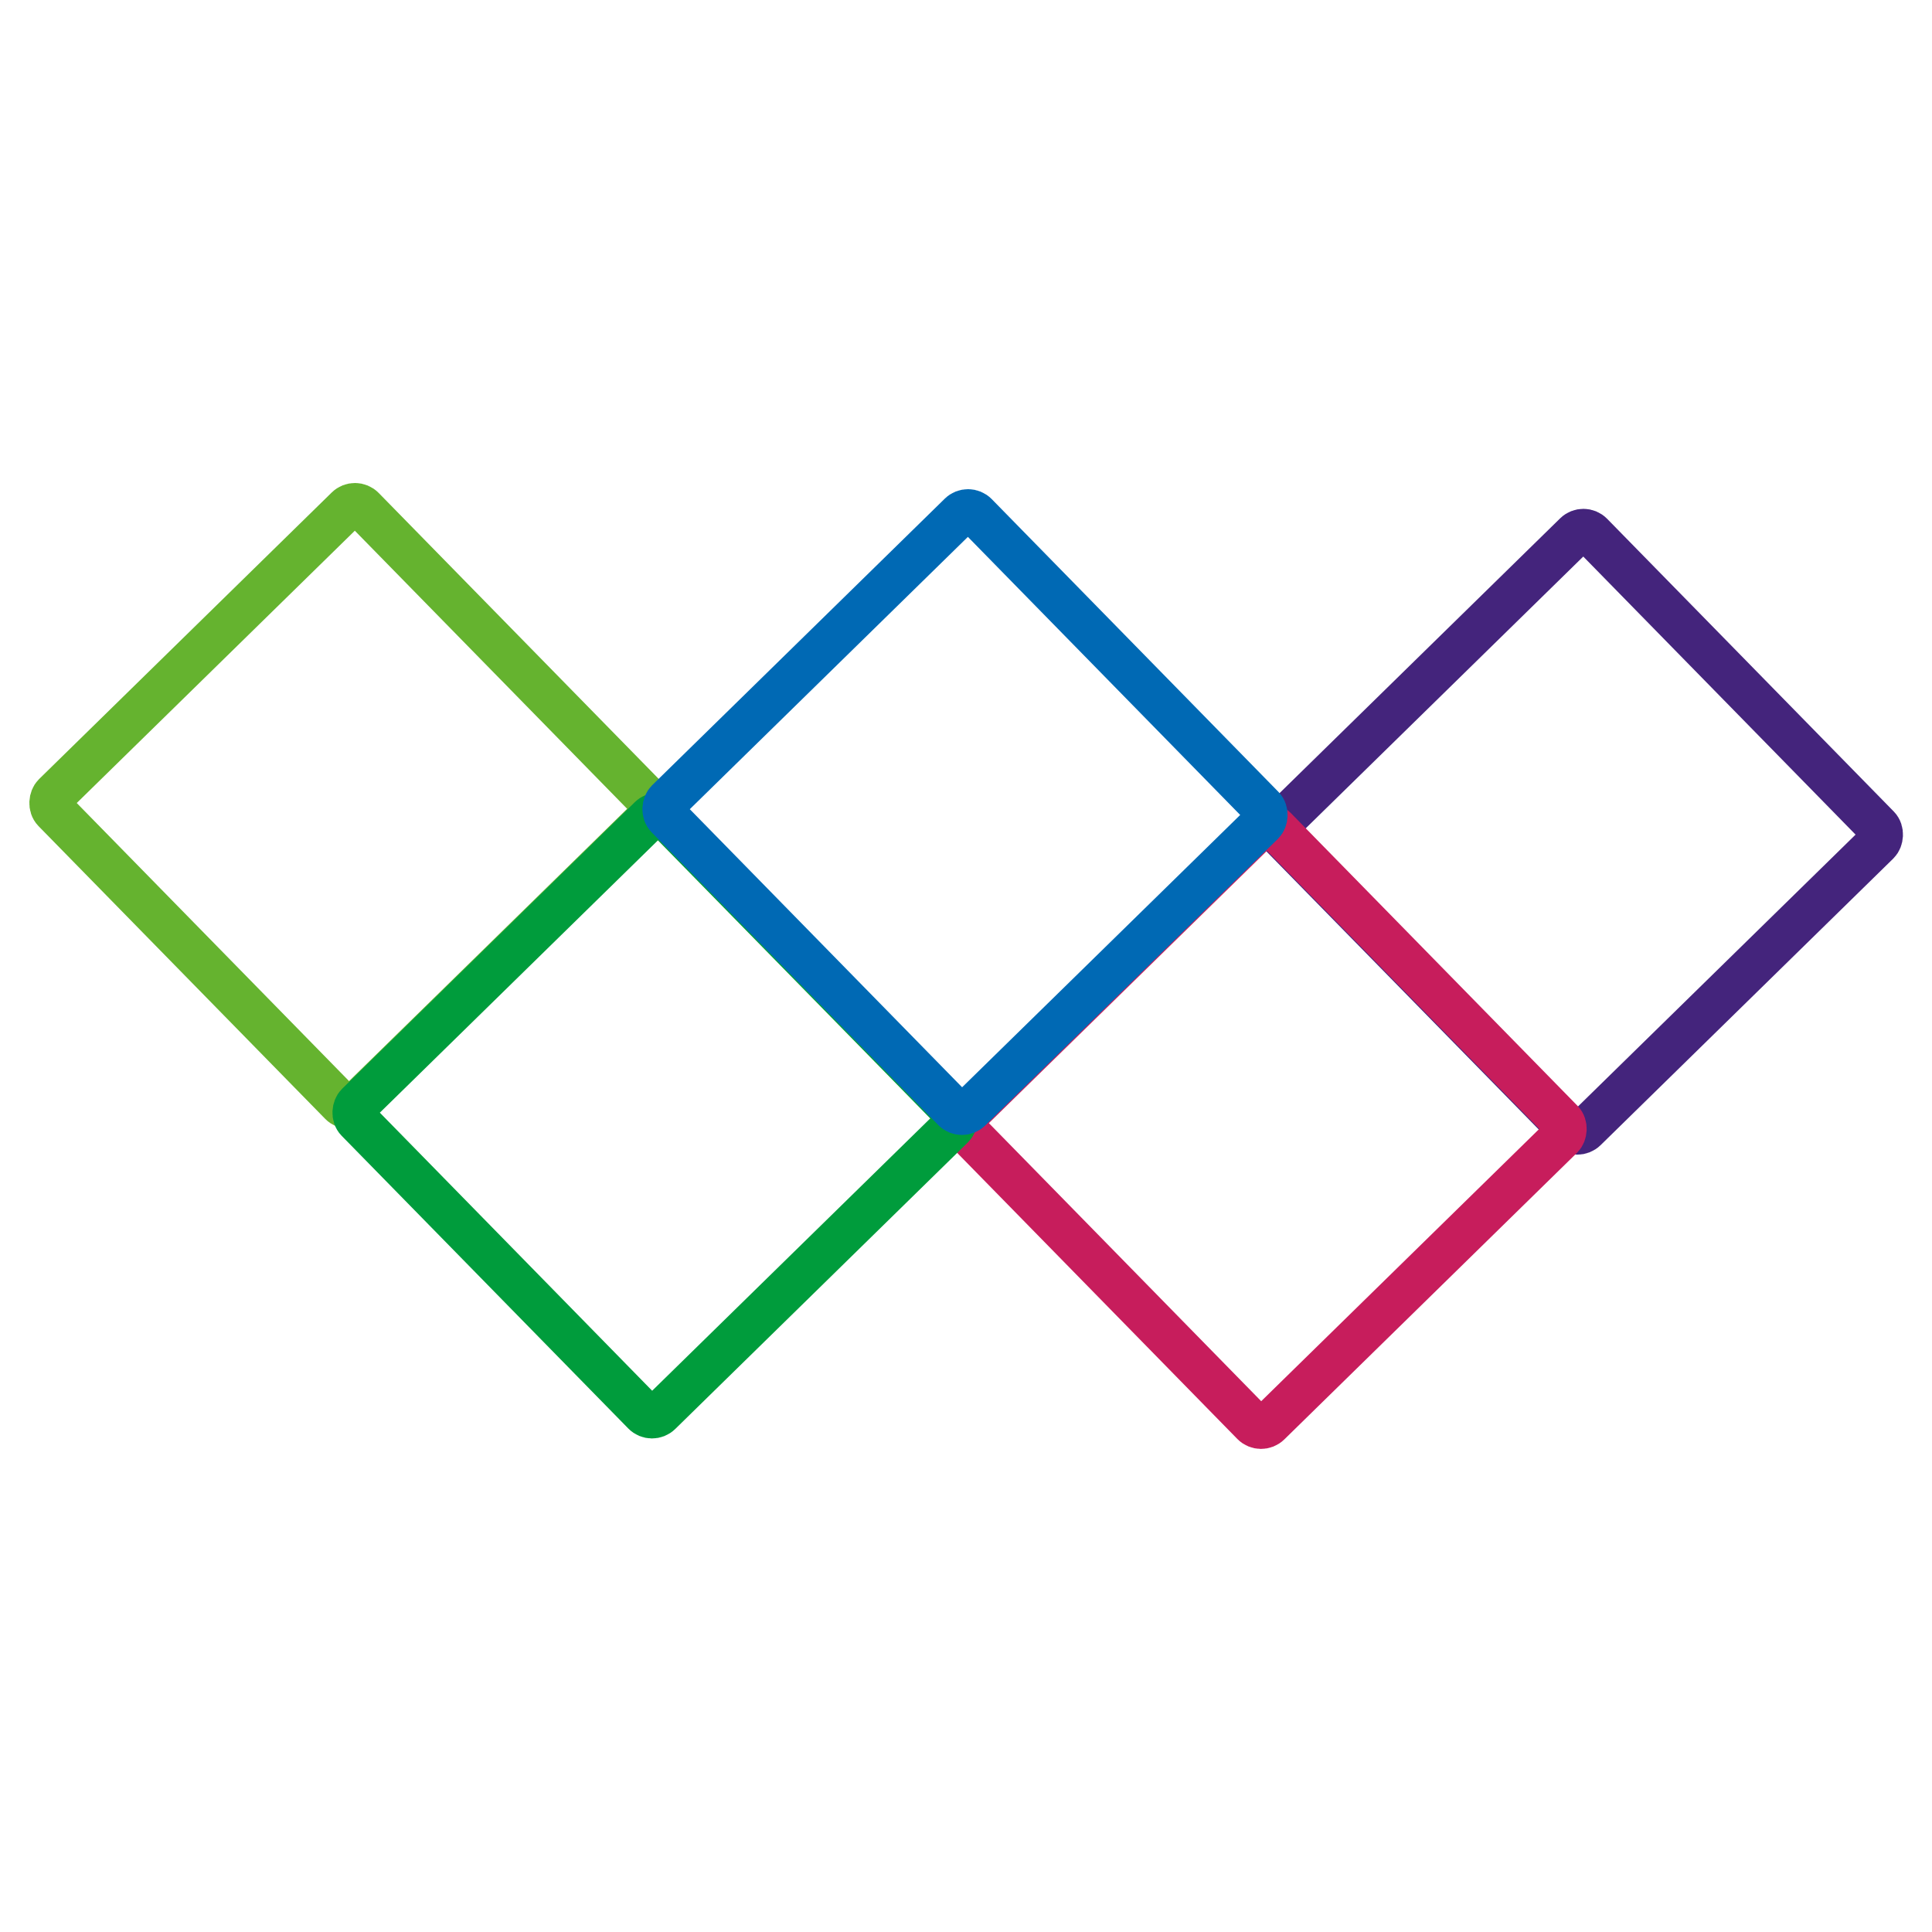 <?xml version="1.0" encoding="UTF-8"?>
<svg xmlns="http://www.w3.org/2000/svg" version="1.1" viewBox="0 0 2000 2000">
  <!-- Generator: Adobe Illustrator 29.8.1, SVG Export Plug-In . SVG Version: 2.1.1 Build 2)  -->
  <defs>
    <style>
      .st0 {
        fill: #006f51;
      }

      .st1 {
        stroke-width: 10px;
      }

      .st1, .st2, .st3, .st4, .st5, .st6, .st7 {
        stroke-miterlimit: 10;
      }

      .st1, .st8 {
        fill: #fff;
      }

      .st1, .st4 {
        stroke: #000;
      }

      .st9 {
        fill: #976f31;
      }

      .st9, .st10, .st11, .st12, .st13, .st14, .st15 {
        fill-rule: evenodd;
      }

      .st16 {
        fill: #006e50;
      }

      .st2 {
        stroke: #009c3c;
      }

      .st2, .st3, .st5, .st6, .st7 {
        fill: none;
        stroke-width: 45px;
      }

      .st10 {
        fill: #2c5b8d;
      }

      .st3 {
        stroke: #c71d5c;
      }

      .st11 {
        fill: #ad4246;
      }

      .st12 {
        fill: #0c0e0f;
      }

      .st4 {
        stroke-width: 9px;
      }

      .st13 {
        fill: #e6bd3c;
      }

      .st5 {
        stroke: #65b32f;
      }

      .st6 {
        stroke: #44247c;
      }

      .st14 {
        fill: #589775;
      }

      .st17 {
        display: none;
      }

      .st18 {
        fill: #2d3750;
      }

      .st19 {
        fill: #006f50;
      }

      .st7 {
        stroke: #0069b4;
      }

      .st15 {
        fill: #604391;
      }
    </style>
  </defs>
  <g id="Hospital_Flag_1">
    <g id="Flag" class="st17">
      <path class="st1" d="M648.9,33.8c17.7,9.2,24.7,14.9,26.6,35.7,1.6,17.4,2.4,85.4-5.9,96.4-4.6,6.2-13.6,5.6-13.5,13l.3,1575.3c64.8-5.8,266.9,56,181.1,149-47.5,51.5-188,65.8-254.8,62.5-57.4-2.9-214.5-28.1-216.9-104.1-2.4-76.7,142-105.8,200.2-107.4l.3-1575.3c-26.5-21.5-22.3-76.8-19.4-109.5,1.9-20.8,8.8-26.5,26.6-35.7h75.5ZM565.9,1807.1c-32.9,4.3-67.9,7.9-99.1,19.7-10.2,3.9-51.7,22.2-45.3,35.7,63.2,52.2,176.7,55.8,255.2,46,25-3.1,118.9-21.5,125.4-48.4,6.4-26.6-124.7-55.6-145.7-53v52.8h-90.5v-52.8Z"/>
      <path class="st1" d="M988.8,49.9c220.6-3.8,371.2,171.4,542.2,157,68.9-5.8,69.9-32.5,105.2-65.6,25.4-23.9,57.4-11.7,60.8,18.7,16.4,148.8-12.8,317.2-.1,468.1-35.1,92.7-140.8,120.7-250.5,101.1-132.7-23.7-223.8-110.9-349.6-139-108.2-24.2-197.5-13.8-290.1,36.6-25.1,13.7-45.5,45.1-79.7,21.9l-7.3-20.5,2.3-481.4c59.4-61.5,171.8-95.3,266.9-96.9Z"/>
    </g>
    <g id="Hospital_Logo">
      <rect class="st6" x="1411.8" y="637.2" width="447.9" height="447.9" rx="11.9" ry="11.9" transform="translate(1106.8 -910.2) rotate(45.6)"/>
      <rect class="st3" x="1084.4" y="941.7" width="447.9" height="447.9" rx="11.9" ry="11.9" transform="translate(1226 -584.7) rotate(45.6)"/>
      <rect class="st5" x="140.2" y="610.3" width="447.9" height="447.9" rx="11.9" ry="11.9" transform="translate(705.6 -9.6) rotate(45.6)"/>
      <rect class="st2" x="454" y="930.8" width="447.9" height="447.9" rx="11.9" ry="11.9" transform="translate(1028.8 -137.5) rotate(45.6)"/>
      <rect class="st7" x="774.8" y="616.7" width="447.9" height="447.9" rx="11.9" ry="11.9" transform="translate(900.8 -461.1) rotate(45.6)"/>
    </g>
  </g>
  <g id="Crescent_Flag_2" class="st17">
    <g id="Flag1" data-name="Flag" class="st17">
      <path class="st1" d="M648.9,33.8c17.7,9.2,24.7,14.9,26.6,35.7,1.6,17.4,2.4,85.4-5.9,96.4-4.6,6.2-13.6,5.6-13.5,13l.3,1575.3c64.8-5.8,266.9,56,181.1,149-47.5,51.5-188,65.8-254.8,62.5-57.4-2.9-214.5-28.1-216.9-104.1-2.4-76.7,142-105.8,200.2-107.4l.3-1575.3c-26.5-21.5-22.3-76.8-19.4-109.5,1.9-20.8,8.8-26.5,26.6-35.7h75.5ZM565.9,1807.1c-32.9,4.3-67.9,7.9-99.1,19.7-10.2,3.9-51.7,22.2-45.3,35.7,63.2,52.2,176.7,55.8,255.2,46,25-3.1,118.9-21.5,125.4-48.4,6.4-26.6-124.7-55.6-145.7-53v52.8h-90.5v-52.8Z"/>
      <path class="st1" d="M988.8,49.9c220.6-3.8,371.2,171.4,542.2,157,68.9-5.8,69.9-32.5,105.2-65.6,25.4-23.9,57.4-11.7,60.8,18.7,16.4,148.8-12.8,317.2-.1,468.1-35.1,92.7-140.8,120.7-250.5,101.1-132.7-23.7-223.8-110.9-349.6-139-108.2-24.2-197.5-13.8-290.1,36.6-25.1,13.7-45.5,45.1-79.7,21.9l-7.3-20.5,2.3-481.4c59.4-61.5,171.8-95.3,266.9-96.9Z"/>
    </g>
    <g id="Crescent_Logo">
      <path class="st16" d="M1722.1,69c-12.9,337.1,38.6,700.8-107.8,1014.3l179.9-45.7-23.5,150.8,115.9,68.6-5,16.1-73,66.3c103.1,125.3,10.5,201.2-84.5,283.2-454.5,392.6-1089.7,373.9-1523.1-40.2-87.4-83.5-136.7-145.9-42.5-254.3l-76.3-78.3,113.6-73.1-18.4-149,171.4,47.9c-136.4-320.6-78-676.5-87.4-1015.6l1460.8,9ZM1643.5,154.4l-1304.5-8.1c7.7,257.6-31.8,515.9,36.5,767.1,85.3,313.9,309.6,597.2,606.5,733.1,299.2-133.5,524.7-412.2,615.5-725.6,72.1-248.8,34.6-510.7,46-766.6ZM1739,1131c-50.3-.7-97.9,18.7-141,42-32.2,17.4-119.5,70.3-106,112.1,7.6,23.7,92.8,129.8,85.5,141.8-336.5,307.8-861.7,308.1-1190.3-11.3-1-13.2,86.7-118.6,91.8-142,9.9-45.3-122.5-120.5-159.7-134-28-10.1-58-18.7-88-17.9l3.6,101.6-66.9,42.5,54.3,62.7c-10.6,33.8-68.1,91.3-63.7,124.2,2.2,16.1,76.4,94.6,93.3,110.5,420.6,395.2,1080.5,396.5,1488.7-18,8.4-8.6,60.6-66,62.6-70.3,18.7-39.5-46.1-98.2-57.8-137l55-62-69-48.6,7.5-96.2Z"/>
      <path class="st8" d="M1643.5,154.4c-11.4,255.9,26.1,517.8-46,766.6-90.8,313.4-316.3,592.1-615.5,725.6-296.9-135.9-521.1-419.3-606.5-733.1-68.3-251.2-28.9-509.5-36.5-767.1l1304.5,8.1ZM1612.1,185.5l-1242-7.7c10.8,207.4-26.8,437.7,15.3,640.6,2.5,12.3,14,70.1,23.3,70L998.4,212.5l566.3,683c15.1.2,42.4-176.5,44.1-198.8,12.5-165.9-6.2-344.1,3.2-511.3ZM924.4,409c11.8-5.8,82.8,72.3,99.8,81.4,10.6,5.7,21.1.9,23.5-7.9,7.3-26.3-73.2-66-86.3-86.1-10.3-15.9,8.7-37.5-18.3-51l-51.1,58.2c17.9,46.2,30.2,6.4,32.4,5.3ZM891.2,532.4c39.4-2.3,80.5,46.7,109.2,4.5l-121.3-105.6-26.3,18.8,69.8,66.7c-21.7-1.2-109.1-57.5-109.6-12.2-.2,19,98.2,82.9,114,105.5l26.3-18.8-62-58.9ZM1164.7,549.7l22.9-26.1c-11.6-16.1-32.9-39.2-54.1-33.4-59.7,16.3-28.3,89.4-47,102.3l-23.9-.2-19.2-27.5c-38,20.7,3.6,64.2,35.1,59.4,68.6-10.4,34.8-100.7,59.1-105.8l27.2,31.4ZM805.2,539.7l-23.6-4.5-30.5,45.9,119.6,107.1,42.9-50.4-19.1-19.5c-25.1,40.8-67.5,13.6-37.1-20l-17.5-19.4c-14-5.8-11.3,15.3-15.7,15.8-13.3,1.8-35.5-10.4-31.7-24.3l12.6-30.8ZM1257.8,620.5c6.3-7.3-9.1-22.5-15.1-27.7-68.7-59.3-167.2,42.6-125.3,108.2,12.8,20,20,6.9,38.3,4.7-42.3-34.3,6.8-106.9,51.2-101.4,13.7,1.7,35.3,34.5,50.9,16.2ZM825.2,700.7c-53.3,29.4-120.5-35-75.1-87.1l-30.3-11c-46.9,57.2,12.6,143.6,79.2,139.7,29.6-1.7,77.6-37,40.3-54.1-13.8-6.3-11.3,10.9-14.1,12.5ZM988.3,619.1l-466.5,548.6c94.3,192.9,266.8,350.6,460.4,442.2,195.3-88.9,367.3-246.2,465.8-436.5l-459.7-554.3ZM1288.8,659.6l-19.3-30.9-121.7,104.4,11.7,19.5,55.9-38.1c61.6,25.6-10.4,42.3-28.8,73.3l15.4,16.1,133.3-101.1c-30.5-53.7-65.8,51.3-89.8-12.3l43.3-31.1ZM679.2,710.5c-19.5-45.3-65.5-2-49.2,36.7,24.3,57.9,82.8,15,103.7,29.9,31.8,22.6-29.2,36.6-16.2,50.8l31.1,4.7c33.9-24.5,31.2-79.3-12.8-88.9-32.6-7.1-69,23.9-80.1-21.4l23.5-11.8ZM1325.2,747.7c-55.9,11.3-124.3,111.2-53.9,135,104.7,35.4,191.3-162.8,53.9-135ZM647.1,850.8c-3.2-4.5,36.6-56.2-7.3-42.5-6,1.9-12.6,16.7-23.7,7.9l-14.9-17.3,12.9-22.5-17.2-19.3-43.3,54.1,128.3,102.4,34.9-49.4-18.9-20.7-15.9,23.4-34.9-16.1ZM1426.4,841.7c-46.5,3.8-109.9,57.7-98.7,109.4,18.7,86.1,155.3,1.4,154.2-60-.5-26-29.6-51.5-55.5-49.4ZM662.3,921.4c-15.1-2.3-52.1-11.5-62.1-20.2-15.9-13.9-8.8-52.7-43.2-58.7-36.9-6.4-51.7,19.7-73.6,43.6l119.9,112.8,19.3-26.3-46.2-44,66.4,21.4,19.6-28.7ZM471,904.7c-104.1,77.2,74.8,201.1,116.6,117.8,19.9-39.7-33.8-9.2-39.7-8.2-51.4,8.9-99.3-45.7-59.8-90.4l-17.2-19.3ZM1503.1,919.3l-122.6,104.1,42.7,43.2,19.5-11.8-12.2-35.1,98.7-81.3-26-19.1Z"/>
      <path class="st8" d="M1739,1131l-7.5,96.2,69,48.6-55,62c11.7,38.8,76.5,97.5,57.8,137-2,4.3-54.2,61.7-62.6,70.3-408.1,414.5-1068,413.2-1488.7,18-16.9-15.9-91.1-94.4-93.3-110.5-4.4-32.8,53.1-90.4,63.7-124.2l-54.3-62.7,66.9-42.5-3.6-101.6c30-.8,60,7.8,88,17.9,37.2,13.4,169.7,88.7,159.7,134-5.1,23.4-92.8,128.7-91.8,142,328.6,319.4,853.7,319.1,1190.3,11.3,7.3-12-77.9-118.1-85.5-141.8-13.5-41.8,73.9-94.7,106-112.1,43.1-23.3,90.7-42.7,141-42ZM214.9,1262.2l27.1,31.2c62.9-78.7,95.8-76.1,173.4-15.5l25.9-18.3c-44.4-47.2-102.5-85.5-167.1-98.7l-6.1,76.6-53.2,24.8ZM1699.7,1169.8c-14-14.8-157.7,66.3-168.5,92.5-3.4,8.1,5.6,15.3,3.9,23.5,49.3-6.2,87-68.3,137.4-38.6l53.7,55.2,27.7-30.8-52.8-25.4-1.2-76.5ZM305.8,1271.5c-46,15.1,35,120.5,52.5,116.4l51.4-73.9c-25.8-20.7-69.3-54-103.9-42.5ZM1626.6,1280.4c-11.2,2.3-67.4,34.5-68,40.7l49.7,74c27.1-8.6,92-90.1,59.9-112.8-13.5-6.3-27.6-4.8-41.6-2ZM260.7,1449.8l23.7-62.3-55.1,85.5,86.1-30.8-10.8-14.8-43.9,22.4ZM1690.5,1411.9h-23.4c0-.1,3.2,31.6,3.2,31.6l51.4,11.4-8.1,27.3,23.4.3-.8-38-45.8-5.1.3-27.5ZM1611.9,1473.8c-8,7.9,48.3,70.2,64.4,62,16-8.5,26.1-19.3,17.7-37.9-6.3-13.9-73-70.1-58.6-35.8,2,4.8,69.8,61.2,34.7,58.7-6.7-.5-46.7-58.4-58.3-47ZM354.2,1473.8l-26.1-23c-23.7,25.9-92.4,64-28.9,77.3-10.5-24.8-3.2-37.7,23.6-23.1l7.9-35.7,23.6,4.5ZM363.7,1538.3c5.9-5.1,23.9-.9,28.8-14.2,5-13.6-7.3-39.8-19.1-42.2-11.7-2.4-82.3,84.7-47.1,69.8l19.6-15.4c4.1,16.5-23.3,44,7.6,39.1,1.3-10.7,2.2-30.2,10.2-37.1ZM1603.8,1536.2c17.2,3.6,29.4,45.3,46.5,19.8l-58.2-58.9-19.5,11.7,15.4,35c-18.3-7.9-26.5-39.3-46.8-11.8l50.4,74.2c27.4-19.6-26-31.7-19.1-54.6l46.6,31.5-15.2-46.9ZM478.6,1560.6l-38.9-15.9c12.2,30.3-14.2,51.6-31.6,73.9,19.3,27.8,31.1-24.1,43.3-34.8,12.9-11.3,32.2-.1,27.1-23.2ZM1501.9,1566.9c-21.9-18.9-59.5,64.4,7.1,82.7,27.9,7.7,47.5-21.9,21.7-17.7-28.5,4.6-50.3-15.5-44.9-44.8.7-3.7,31-7.3,16.1-20.1ZM517.5,1584.2l-39.5,26.9-31.1,42.9,26.8-7,19.9,26.9,23.9-89.7ZM1446.9,1613.2c5.8-15-38.1-21.7-31.2,11.2,6.7,31.9,39,25,46.6,39.9,4.7,17.9-13.6,9.4-15.5,11.6-30.2,34.2,74.8-4.8,15.4-35-12-6.1-64.5-5.8-15.2-27.6ZM587.6,1623.7l-38.9-15.9c13.4,33.4-20.9,53.6-24,85.7l62.9-69.7ZM1400,1628.7l-39,11.3,30.7,69.2c8.7,17,39.1-3.7,31.3-18l-23.3-4.2,8-27.1-23.5-.2,15.8-31ZM634.3,1655.1l-31.3-20-31.3,81.8,30.9,8.3-15.3-27.3,31.2-11.7c2.9-13.1-7.5-5.5-10.2-7.8-17.7-14.4,13.7-25.8,26.1-23.4ZM1376,1729.9l-34.2-71.4-43.5.8,30.8,86v-38.9c26.5-1.4,16,33.2,46.9,23.6ZM1290.3,1682.5c-30.1-45.8-59,49.4-22.1,65.1,13.9,5.9,30.2,5.7,45.1,5.4-10.9-24.4-35.5-.4-43.4-30.8-2.3-9-5.1-17.7-2.6-27.1l23-12.6ZM712.3,1671.3c-47.5-7.1-48.5,27.7-23.9,58.4l-31,3.7c-.4,29,28.8,33.4,41.2,5.7,8.1-18.2-15-33-9.7-52.3l23.5-15.5ZM774.6,1695.2l-46.8-8.1c26.1,25.9-4.7,52.9-.5,85.8,27.5,3.2,15.2-43.5,28.1-62.2,5.9-8.6,21.6-3.4,19.2-15.5ZM1196.4,1697.7l-46.9,7.6c29,20,28.8,44.3,30.8,78.2,33.1,5.9,5.8-52.4.7-67l15.4-18.8ZM821.4,1703.1h-23.2c1.9,25.2-19.1,44.4-25.6,64.8-3.6,11.2-9.9,9,5.3,20.8l7.8-15.8h15.6c0,0,19.4,23.9,19.4,23.9l.6-93.7ZM1141.6,1720.6l-11.5-15.4-19,8.2,6.8,85.1,31,.3c8.4-20.7-15.8-13.3-16.2-20.3-1.1-18.6,22.8-31.4-7-38.3v-15.8c0,0,15.9-3.9,15.9-3.9ZM883.7,1758.2l-23.1-46.9-16.2,85.7,31.4-38.8,3.6,46.8,27.6-46.6,15.4,46.9.5-85.8-23.9,3.2-15.3,35.5ZM962,1719.7c-20.6-27.5-16.8,75.6-16.4,80.6,3.3,13.6,44.2,13.7,47.6.3v-80.7c-29.3,6.7-7.3,74.5-19.9,78-18.2,5.1-11-16.9-11.5-27.4-.7-16.9.8-34,.3-50.8ZM1047.9,1720.2c-72.8-1,4.3,66.1-8.2,78l-23.5,7.6,38.5-12.3c5.8-21.7-8.1-33.2-22.5-46.2l15.7-27.1Z"/>
      <path class="st19" d="M1612.1,185.5c-9.5,167.2,9.2,345.4-3.2,511.3-1.7,22.3-29,198.9-44.1,198.8L998.4,212.5,408.6,888.4c-9.3.1-20.7-57.7-23.3-70-42.1-202.9-4.5-433.3-15.3-640.6l1242,7.7Z"/>
      <path class="st19" d="M988.3,619.1l459.7,554.3c-98.5,190.4-270.5,347.6-465.8,436.5-193.6-91.7-366.1-249.4-460.4-442.2l466.5-548.6ZM1066.3,1283c232.8-92,112.6-458.4-128.9-401.4-183.4,43.2-221.3,332.6-35.2,400.4-7.4-28.6-33.1-42.2-38-74.9-33.7-222.6,286.2-212.7,238.1,6.3-6.8,31-27.9,42.5-36,69.6Z"/>
      <path class="st19" d="M891.2,532.4l62,58.9-26.3,18.8c-15.8-22.6-114.2-86.5-114-105.5.5-45.3,87.9,11,109.6,12.2l-69.8-66.7,26.3-18.8,121.3,105.6c-28.7,42.2-69.8-6.8-109.2-4.5Z"/>
      <path class="st19" d="M662.3,921.4l-19.6,28.7-66.4-21.4,46.2,44-19.3,26.3-119.9-112.8c21.9-23.9,36.7-50,73.6-43.6,34.4,6,27.3,44.8,43.2,58.7,10,8.7,47,18,62.1,20.2Z"/>
      <path class="st19" d="M1426.4,841.7c25.9-2.1,55,23.4,55.5,49.4,1.1,61.4-135.5,146-154.2,60-11.2-51.6,52.2-105.6,98.7-109.4ZM1357.3,956.8c17.2,17.7,99.2-45.7,94.1-73.4-10.4-38.5-114.9,33.9-94.1,73.4Z"/>
      <path class="st19" d="M1331.4,745.9c43.1-10.5,75.8,21.8,64.1,65.1-9,35.3-46.6,64.8-81.5,72.9-74.5,16.7-92.9-63.5-40.9-107.5,16.4-15.2,37.7-26,56.8-30.1l1.6-.3ZM1353.2,772c-18.7-2.7-46.8,14.5-60.6,30.3-13.3,14.1-33.9,51.3-3.1,53.8,21.2,2.1,58.6-18.5,70.1-43.4,7.3-13.1,13.5-36.1-5.3-40.5l-1.1-.2Z"/>
      <path class="st19" d="M1288.8,659.6l-43.3,31.1c24,63.6,59.3-41.5,89.8,12.3l-133.3,101.1-15.4-16.1c18.4-31,90.4-47.7,28.8-73.3l-55.9,38.1-11.7-19.5,121.7-104.4,19.3,30.9Z"/>
      <path class="st19" d="M805.2,539.7l-12.6,30.8c-3.8,14,18.4,26.1,31.7,24.3,4.4-.6,1.7-21.6,15.7-15.8l17.5,19.4c-30.4,33.6,12,60.9,37.1,20l19.1,19.5-42.9,50.4-119.6-107.1,30.5-45.9,23.6,4.5Z"/>
      <path class="st19" d="M647.1,850.8l34.9,16.1,15.9-23.4,18.9,20.7-34.9,49.4-128.3-102.4,43.3-54.1,17.2,19.3-12.9,22.5,14.9,17.3c11.1,8.8,17.7-6,23.7-7.9,44-13.7,4.1,38.1,7.3,42.5Z"/>
      <path class="st19" d="M679.2,710.5l-23.5,11.8c11.1,45.3,47.5,14.4,80.1,21.4,44,9.6,46.8,64.3,12.8,88.9l-31.1-4.7c-13.1-14.2,48-28.2,16.2-50.8-21-14.9-79.4,27.9-103.7-29.9-16.3-38.7,29.7-82,49.2-36.7Z"/>
      <path class="st19" d="M1164.7,549.7l-27.2-31.4c-24.3,5.1,9.6,95.4-59.1,105.8-31.5,4.8-73.1-38.7-35.1-59.4l19.2,27.5,23.9.2c18.7-12.9-12.7-86,47-102.3,21.3-5.8,42.5,17.4,54.1,33.4l-22.9,26.1Z"/>
      <path class="st19" d="M825.2,700.7c2.8-1.5.3-18.8,14.1-12.5,37.3,17.1-10.7,52.4-40.3,54.1-66.7,3.9-126.2-82.5-79.2-139.7l30.3,11c-45.5,52.1,21.8,116.4,75.1,87.1Z"/>
      <path class="st19" d="M471,904.7l17.2,19.3c-39.5,44.6,8.3,99.3,59.8,90.4,5.9-1,59.6-31.5,39.7,8.2-41.8,83.2-220.7-40.6-116.6-117.8Z"/>
      <path class="st19" d="M1257.8,620.5c-15.6,18.3-37.2-14.5-50.9-16.2-44.3-5.5-93.4,67.1-51.2,101.4-18.3,2.2-25.5,15.3-38.3-4.7-41.9-65.6,56.5-167.6,125.3-108.2,6,5.1,21.3,20.3,15.1,27.7Z"/>
      <path class="st19" d="M924.4,409c-2.1,1-14.5,40.9-32.4-5.3l51.1-58.2c27,13.5,8,35.1,18.3,51,13,20.1,93.5,59.8,86.3,86.1-2.4,8.8-12.9,13.6-23.5,7.9-16.9-9.1-87.9-87.2-99.8-81.4Z"/>
      <polygon class="st19" points="1503.1 919.3 1529.1 938.4 1430.5 1019.7 1442.7 1054.8 1423.2 1066.6 1380.5 1023.4 1503.1 919.3"/>
      <path class="st0" d="M1699.7,1169.8l1.2,76.5,52.8,25.4-27.7,30.8-53.7-55.2c-50.4-29.7-88,32.4-137.4,38.6,1.7-8.2-7.2-15.4-3.9-23.5,10.9-26.2,154.5-107.3,168.5-92.5Z"/>
      <path class="st0" d="M214.9,1262.2l53.2-24.8,6.1-76.6c64.6,13.2,122.7,51.5,167.1,98.7l-25.9,18.3c-77.5-60.7-110.5-63.2-173.4,15.5l-27.1-31.2Z"/>
      <path class="st16" d="M1626.6,1280.4c14-2.8,28.1-4.3,41.6,2,32,22.7-32.8,104.2-59.9,112.8l-49.7-74c.5-6.2,56.7-38.4,68-40.7Z"/>
      <path class="st19" d="M305.8,1271.5c34.7-11.4,78.2,21.9,103.9,42.5l-51.4,73.9c-17.5,4.1-98.5-101.2-52.5-116.4Z"/>
      <path class="st16" d="M1603.8,1536.2l15.2,46.9-46.6-31.5c-6.9,23,46.5,35,19.1,54.6l-50.4-74.2c20.2-27.5,28.5,3.9,46.8,11.8l-15.4-35,19.5-11.7,58.2,58.9c-17.2,25.5-29.4-16.2-46.5-19.8Z"/>
      <polygon class="st16" points="883.7 1758.2 899 1722.7 922.9 1719.4 922.4 1805.2 907 1758.3 879.4 1805 875.8 1758.2 844.4 1796.9 860.6 1711.2 883.7 1758.2"/>
      <path class="st16" d="M363.7,1538.3c-8,6.9-8.9,26.4-10.2,37.1-30.9,4.9-3.5-22.6-7.6-39.1l-19.6,15.4c-35.2,14.9,35.5-72.3,47.1-69.8,11.8,2.4,24.1,28.7,19.1,42.2-4.9,13.3-22.9,9.1-28.8,14.2Z"/>
      <path class="st16" d="M1376,1729.9c-30.9,9.6-20.4-25-46.7-23.6v38.9c-.1,0-31-86-31-86l43.5-.8,34.2,71.4Z"/>
      <path class="st16" d="M1611.9,1473.8c11.5-11.4,51.6,46.5,58.3,47,35,2.5-32.7-54-34.7-58.7-14.5-34.3,52.3,21.9,58.6,35.8,8.5,18.7-1.6,29.5-17.7,37.9-16.1,8.2-72.4-54.1-64.4-62Z"/>
      <polygon class="st16" points="517.5 1584.2 493.6 1673.9 473.7 1646.9 446.9 1654 478 1611.1 517.5 1584.2"/>
      <path class="st16" d="M821.4,1703.1l-.6,93.7-19.4-23.8h-15.6c0,0-7.8,15.7-7.8,15.7-15.2-11.8-8.9-9.6-5.3-20.8,6.5-20.4,27.4-39.7,25.6-64.8h23.2Z"/>
      <path class="st16" d="M962,1719.7c.5,16.8-1,33.9-.3,50.8.4,10.5-6.7,32.5,11.5,27.4,12.6-3.5-9.3-71.3,20-78v80.7c-3.4,13.4-44.4,13.3-47.6-.3-.4-4.9-4.2-108,16.4-80.6Z"/>
      <polygon class="st16" points="260.7 1449.8 304.5 1427.4 315.3 1442.2 229.2 1473 284.3 1387.5 260.7 1449.8"/>
      <path class="st16" d="M354.2,1473.8l-23.6-4.5-7.9,35.7c-26.8-14.6-34.1-1.7-23.6,23.1-63.5-13.3,5.2-51.4,28.9-77.3l26.1,23Z"/>
      <path class="st16" d="M634.3,1655.1c-12.4-2.4-43.8,8.9-26.1,23.4,2.8,2.3,13.1-5.3,10.2,7.8l-31.2,11.7,15.3,27.3-30.9-8.3,31.3-81.8,31.3,20Z"/>
      <path class="st16" d="M1446.9,1613.2c-49.3,21.8,3.2,21.5,15.2,27.6,59.4,30.2-45.6,69.2-15.4,35,1.9-2.1,20.2,6.4,15.5-11.6-7.5-14.9-39.9-8-46.6-39.9-6.9-32.9,37-26.2,31.2-11.2Z"/>
      <path class="st16" d="M1400,1628.7l-15.8,31,23.5.2-8,27.1,23.3,4.2c7.8,14.3-22.6,35.1-31.3,18l-30.7-69.2,39-11.3Z"/>
      <path class="st16" d="M1141.6,1720.6l-15.8,3.9v15.8c29.8,7,5.8,19.7,7,38.3.4,7,24.6-.4,16.2,20.3l-31-.3-6.8-85.1,19-8.2,11.5,15.4Z"/>
      <path class="st16" d="M1501.9,1566.9c14.9,12.9-15.4,16.4-16.1,20.1-5.4,29.3,16.4,49.4,44.9,44.8,25.9-4.2,6.3,25.4-21.7,17.7-66.6-18.3-29-101.5-7.1-82.7Z"/>
      <path class="st16" d="M712.3,1671.3l-23.5,15.5c-5.3,19.4,17.9,34.1,9.7,52.3-12.4,27.7-41.5,23.3-41.2-5.7l31-3.7c-24.6-30.7-23.5-65.5,23.9-58.4Z"/>
      <path class="st16" d="M1047.9,1720.2l-15.7,27.1c14.4,13,28.3,24.5,22.5,46.2l-38.5,12.3,23.5-7.6c12.4-11.9-64.7-78.9,8.2-78Z"/>
      <path class="st16" d="M1290.3,1682.5l-23,12.6c-2.5,9.4.3,18.1,2.6,27.1,7.9,30.4,32.4,6.4,43.4,30.8-14.8.3-31.2.5-45.1-5.4-36.9-15.7-8.1-110.9,22.1-65.1Z"/>
      <polygon class="st16" points="1690.5 1411.9 1690.2 1439.4 1736 1444.5 1736.8 1482.4 1713.4 1482.2 1721.5 1454.8 1670.2 1443.4 1667 1411.7 1690.5 1411.9"/>
      <path class="st16" d="M478.6,1560.6c5.1,23-14.3,11.9-27.1,23.2-12.2,10.7-24,62.6-43.3,34.8,17.4-22.4,43.8-43.7,31.6-73.9l38.9,15.9Z"/>
      <path class="st16" d="M1196.4,1697.7l-15.4,18.8c5.1,14.6,32.4,72.9-.7,67-2-33.9-1.8-58.2-30.8-78.2l46.9-7.6Z"/>
      <path class="st16" d="M774.6,1695.2c2.4,12-13.3,6.9-19.2,15.5-12.9,18.7-.6,65.4-28.1,62.2-4.2-32.9,26.5-59.8.5-85.8l46.8,8.1Z"/>
      <path class="st16" d="M587.6,1623.7l-62.9,69.7c3.1-32.1,37.4-52.3,24-85.7l38.9,15.9Z"/>
      <path class="st8" d="M1066.3,1283c8.1-27.1,29.2-38.5,36-69.6,48.1-219-271.9-228.9-238.1-6.3,4.9,32.6,30.6,46.3,38,74.9-186.1-67.8-148.2-357.2,35.2-400.4,241.5-56.9,361.7,309.4,128.9,401.4Z"/>
      <path class="st8" d="M1357.3,956.8c-20.8-39.5,83.7-111.9,94.1-73.4,5,27.7-77,91.1-94.1,73.4Z"/>
      <path class="st8" d="M1348.2,770.5l17.6,11.4c8.9,31.1-57.5,88.1-86.1,69.3-28.6-18.8,47.6-79,68.5-80.7Z"/>
    </g>
  </g>
  <g id="UCC_Flag_3" class="st17">
    <g id="Flag2" data-name="Flag" class="st17">
      <path class="st1" d="M648.9,33.8c17.7,9.2,24.7,14.9,26.6,35.7,1.6,17.4,2.4,85.4-5.9,96.4-4.6,6.2-13.6,5.6-13.5,13l.3,1575.3c64.8-5.8,266.9,56,181.1,149-47.5,51.5-188,65.8-254.8,62.5-57.4-2.9-214.5-28.1-216.9-104.1-2.4-76.7,142-105.8,200.2-107.4l.3-1575.3c-26.5-21.5-22.3-76.8-19.4-109.5,1.9-20.8,8.8-26.5,26.6-35.7h75.5ZM565.9,1807.1c-32.9,4.3-67.9,7.9-99.1,19.7-10.2,3.9-51.7,22.2-45.3,35.7,63.2,52.2,176.7,55.8,255.2,46,25-3.1,118.9-21.5,125.4-48.4,6.4-26.6-124.7-55.6-145.7-53v52.8h-90.5v-52.8Z"/>
      <path class="st1" d="M988.8,49.9c220.6-3.8,371.2,171.4,542.2,157,68.9-5.8,69.9-32.5,105.2-65.6,25.4-23.9,57.4-11.7,60.8,18.7,16.4,148.8-12.8,317.2-.1,468.1-35.1,92.7-140.8,120.7-250.5,101.1-132.7-23.7-223.8-110.9-349.6-139-108.2-24.2-197.5-13.8-290.1,36.6-25.1,13.7-45.5,45.1-79.7,21.9l-7.3-20.5,2.3-481.4c59.4-61.5,171.8-95.3,266.9-96.9Z"/>
    </g>
    <g>
      <path class="st18" d="M356.8,428.6c9.5-.8,19.4-5.2,25.5,4.9,5,8.4,13,54.1,17.7,69,38.5,123.1,77,257.3,121.3,377.5,8.2,22.3,26.3,69.9,38.2,88.3,9.9,15.3,27.1,24.8,33.3,42.7l-18.1,21.6c-1.2,21.4,1.7,43.8,0,65-6.7,87.1-14.3,175.6-18,263.7-2.2,51.6,2.8,89.5-6.8,141.3-1.6,8.6,1.2,17.5-1.8,27.1-2.7,8.7-23.5,32.7-32.6,21.3-32.5-40.7-10.5-119.6-9.1-167.7,3.5-123.3-6-245.9,17-367.8-87-146.6-137.9-284.1-165.3-452.9-1.5-9.5.2-56.5-17.7-24-29.1,52.7-50.5,125.1-74.9,181.6-29.5,68.4-65.6,138.5-92.6,207.3-34,86.6-8.2,184.4-2.9,275.3,5,85.5,7.3,171.1,11.1,256.5,1.2,26.8,10.8,41.6,1.8,70.5-2.5,8.1-21.8,45.4-32.1,43.2-13.2-13.4-25.9-29-27.5-48.6-10.3-158.8,13.4-334.8-.1-491.6-.9-10.8-3.6-22.4-7.2-32.5-4.2-11.7-16.1-24.4-17.6-29.6-3.7-12.8,20.8-63.9,27.6-79.3,59.8-135.3,131.4-265.5,185.5-403.3,1.9-4.8,8.1-8,9.4-12.5,3.7-12.8-7.1-24.8-5.2-37.2,3.8-5.5,33-9,41.2-9.7Z"/>
      <path class="st18" d="M1084.4,1346.7c.5-5.5,6-14.8,4.1-23,18.1-16.3,41,10.8,44.6,10.7,11.6-.2,15.5-11.7,26.1-14.1,28.1-6.5,43.4,4.9,64,20.8,18.9-33.2,78.3-29.4,90.8,7.2.9,2.5,5.4,22.4,5.4,23.6v121.1c0,0-46.9-3.6-46.9-3.6v-117.4c0,0-29.5-14.5-29.5-14.5-6.3.2-17.5,22.2-17.5,25.4v110.2c-9.8-1.8-39.2,5.1-42.8-5.9-5.1-24.3,14.5-135.6-27.5-131.6-6.5.6-23.7,19.1-23.7,23.7v113.8c0,0-46.9-3.6-46.9-3.6,3.2-45.9-4.4-97.5,0-142.7Z"/>
      <path class="st18" d="M1488.9,1113.4h-43.4s0-117.4,0-117.4c0-7.6-14.8-16.7-23.2-16.2-7.8.5-23.7,15.3-23.7,19.8v113.8c0,0-46.9,0-46.9,0v-169.9c0,0,34.1-.2,34.1-.2l2.2,10.7c14.5,6.1,20.9-8.5,30.5-10.4,10.4-2,45.3-1.3,53.9,4,7,4.3,9.2,20.7,25.1,10.1,8.9-5.9,5.6-13.5,23-16.9,89.6-17.3,63.6,117.4,64.5,169.1-3.9,5.6-36.6,5.4-43.8,0-6.4-9.1,1.8-90.4-1.8-110.3-5.7-31-39.2-26.5-45.9.7-.8,3.2-4.5,29.2-4.5,31.7v81.3Z"/>
      <path class="st18" d="M1084.1,949.3c2.2-7.2,24.4-6.6,30.7-5.4,9.7,1.9,11,12.3,25.4,11.2,7.7-.6,5.4-7.9,11.4-10.5,10-4.3,41.3-2.6,51,1.8,7.8,3.6,9.1,15.7,17.1,15.7l5.5-1.9c9.5-23.2,49.8-23.1,69.7-15.7,2.9,1.1,14.8,16.4,16.5,19.7,4.5,9.2,7.2,44.1,7.9,57.2,1.6,30.6-1.5,61.7,0,92.3-10.2-2-42.8,5.3-46.5-5.9-5.6-27.1,8.6-103.7-7.7-122.4-17.4-20-39.8,5.8-39.8,25.4v103c0,0-43.3,0-43.3,0v-117.4c0,0-26.6-19.2-26.6-19.2-7,.8-24.1,17.8-24.1,22.9v113.8c0,0-46.9,0-46.9,0v-164.4Z"/>
      <path class="st18" d="M1351.7,1323.1c9.7,1,21.5-1.7,30.7,0,8.9,1.7,11.4,12,21.6,11,7.7-.8,12.8-11.7,22.6-13.9,103.1-23.6,103.9,160.5,28,172.4-17.9,2.8-34.9-3.1-52.3-5.4l-3.8,70.4c-8.1.9-46.7,3.1-46.7-8.7v-225.8ZM1423.2,1356.3c-3.5.9-17.5,10.6-19,13.7-5.8,11.8-5.4,60.9,0,72.3,1.2,2.6,13.5,11.3,16.5,12.5,51.1,18.6,53-111.1,2.5-98.5Z"/>
      <path class="st18" d="M794.8,492.3v157.2c0,11.7,23.8,38.1,35.4,40.9,12.6,3.1,33.4-15.2,36.2-27.3,11.7-50.3.1-115.2,4.3-167.3h43.4s0,171.6,0,171.6c0,5-15.6,32.3-20.1,37.7-25.8,30.6-93.8,31.6-120.9,2.3-6.7-7.3-21.5-34.9-21.5-43.5v-171.6c0,0,43.3,0,43.3,0Z"/>
      <path class="st18" d="M450.5,945.4c14.2,14,36.8,43.2,40.2,62.8,7.5,43.9-26.4,123-71.2,136.6-20.5,6.2-102-14.7-125.8-22.6-33.1-11-42.4-16.2-55.2-49.6-25.3-66.1-8.5-123.2,60.4-149.3,60.6-22.9,103.9-24.8,151.5,22ZM350.6,929.8c-61.9,8.5-116.3,41.3-103.1,112.2,3.4,18.5,18.3,49.4,35.6,58.4,16,8.4,72.4,20.7,92.1,23.5,24.2,3.4,53.6,9.1,62.2-20.7-38.3-5.6-72.2-42.6-104.4-63.8l17.5-109.6ZM459,1081.5c20.2-44,19.6-75.5-10.9-113.7-12.8-16.1-63.7-57.1-75.8-25.4-3,7.8-13.4,56.6-14.1,65.5-.4,5.4-1.6,10.9,1.5,15.9l99.4,57.7Z"/>
      <path class="st18" d="M867.3,925.9c-13,4.1-17.6-8.9-27.1-10.8-22.7-4.6-46.3,5.7-48.8,30.5,2.3,22.3,83.2,38.3,90.2,83.4,13.6,87.1-78.2,101.5-140.1,73.4l6.7-39.3c13.6-5.7,21,12.5,27.5,13.7,4,.7,11.2-3.1,17.5-3,14,.3,16.3,8.8,30.9-5.3,39.1-38.2-32.1-56-54-72.5-44-33-32.1-96.6,18.5-114.6,18.8-6.7,56.4-8.7,73.5.8s2.3,25,5.2,43.6Z"/>
      <path class="st18" d="M1105.6,535.5c-17.8,4.5-28.8-8.2-45-7.4-77.8,3.8-88.7,146.5-6.3,158.2,17.8,2.5,33.8-2.1,51.3,1.1v35.9c-106.9,20.1-167.2-28-154.9-138.6,8.9-80.6,90.5-112,160.6-85.5l-5.7,36.3Z"/>
      <path class="st18" d="M894.6,1258.3c10,3-.4,41.5-2.1,43-10.8,8.8-20.6-10.2-30.3-10-8.4.2-36.5,11.8-44.2,16.9-48.9,32.7-37.7,133.8,23.3,144.4,37.1,6.4,62.7-24.6,54.8,36.6-68.1,15.7-139-3.1-154.1-78.2-9.5-47,.9-107,42.6-136.2,4.3-3,31.2-16.5,34.1-16.5,15.7,0,65.4-3.2,75.9,0Z"/>
      <path class="st18" d="M1280.8,492c12.2,3.8-1.4,33.9,1.8,43.4-26.5-1-40.8-14.6-67.6-.7-62.8,32.6-51.6,147.9,22.3,152.6,16,1,29.8-2,45.3-3.8l-.4,39.4c-105.5,21.2-167.3-29.6-154.7-138.3,4.1-35.3,43.1-92.6,80.9-92.6,15,0,62.4-3.1,72.3,0Z"/>
      <path class="st18" d="M1051.9,1487.7c-2.6,8.5-34.9,6.9-39.1.9-3.3-4.7,3.7-10.9-6.2-9.9-6.6.6-14.7,12.3-29.2,14.2-38.7,5.1-63.2-11.6-63.2-52,0-55,52.6-55.6,94.2-63.3-10.2-45.1-49.8-16.8-79.5-18-5.9-32.6,9.1-37,38-39.7,21.2-2,55.8-1.5,70.5,16.2,3.1,3.7,14.4,26,14.4,28.9v122.9ZM1004.5,1410.4c-5.2-8.7-46,7.1-42.4,29.4,2.1,13,11.4,24.4,25.8,20.1,19.4-5.8,18.8-33.2,16.6-49.6Z"/>
      <path class="st18" d="M954.1,943.9v110.2c0,10.6,25.7,34,41.9,16.5,16.2-17.6,14.1-101.7,8.7-126.7h47c0,0,0,160.7,0,160.7,0,1.1,5,5.1,3.6,9l-37.3.2-8.2-14.9c-13.9-2.4-16.8,12.5-21.7,14.1-5.5,1.8-36.3,1.8-42.8.5-10.2-1.9-32.5-27.2-34.2-38.1-5.5-34.9.9-73.2,0-108.4-.2-8.3-1.9-15.4-3.8-23.3h47Z"/>
      <path class="st18" d="M1759.9,1041h-97.6c6.3,48.6,55.5,33,90.1,36.4,2,28.5.9,33.4-26.8,35.8-33.5,2.8-62.3,3.9-86.8-21.5-38.9-40.2-22.9-140.8,37-151,70.8-12.1,93.6,39.2,84.1,100.3ZM1716.5,1008.5c5.3-51.2-54.9-42.7-54.2,0h54.2Z"/>
      <path class="st18" d="M1633.6,1322.9l-7.1,38.2c-7,4.9-17-10.6-30.5-9.3-8.1.8-19.1,7.8-20.4,16.3,0,16.3,61.5,19.6,65.5,61.1,3.4,35.3-11.7,56-46.9,61.9-9.8,1.6-51.3.3-58.1-3.7-11.9-7-3.3-41.3,1.8-41.5,16.6,11.2,49.1,25.5,59.9,1.6,2.5-27.3-63.3-26-65.6-75.7-2.5-55.3,61-57.6,101.4-48.9Z"/>
      <path class="st18" d="M1788.8,943.4c8.4.7,18.4-1.7,26.4.7,6.5,2,7.3,10.4,18.3,10.1,16.4-.5,26-20.8,45.6-14.5l-.3,43c-11.7.3-43,10-43,23.9v106.6c0,0-46.9,0-46.9,0v-169.8Z"/>
    </g>
  </g>
  <g id="Queens_Flag_4" class="st17">
    <g id="Flag3" data-name="Flag" class="st17">
      <path class="st1" d="M648.9,33.8c17.7,9.2,24.7,14.9,26.6,35.7,1.6,17.4,2.4,85.4-5.9,96.4-4.6,6.2-13.6,5.6-13.5,13l.3,1575.3c64.8-5.8,266.9,56,181.1,149-47.5,51.5-188,65.8-254.8,62.5-57.4-2.9-214.5-28.1-216.9-104.1-2.4-76.7,142-105.8,200.2-107.4l.3-1575.3c-26.5-21.5-22.3-76.8-19.4-109.5,1.9-20.8,8.8-26.5,26.6-35.7h75.5ZM565.9,1807.1c-32.9,4.3-67.9,7.9-99.1,19.7-10.2,3.9-51.7,22.2-45.3,35.7,63.2,52.2,176.7,55.8,255.2,46,25-3.1,118.9-21.5,125.4-48.4,6.4-26.6-124.7-55.6-145.7-53v52.8h-90.5v-52.8Z"/>
      <path class="st1" d="M988.8,49.9c220.6-3.8,371.2,171.4,542.2,157,68.9-5.8,69.9-32.5,105.2-65.6,25.4-23.9,57.4-11.7,60.8,18.7,16.4,148.8-12.8,317.2-.1,468.1-35.1,92.7-140.8,120.7-250.5,101.1-132.7-23.7-223.8-110.9-349.6-139-108.2-24.2-197.5-13.8-290.1,36.6-25.1,13.7-45.5,45.1-79.7,21.9l-7.3-20.5,2.3-481.4c59.4-61.5,171.8-95.3,266.9-96.9Z"/>
    </g>
    <g>
      <path class="st12" d="M1808,1238.9c-20.8-9.6-42.7-16.4-65.2-20.3-31.7-5-63.9-6-95.8-2.9,50.7-127.5,69.9-262,69.6-408.7l-1.3-781.6-1375.6,2.3,1.3,781.6c.2,146.7,20.9,281.2,72,408.5-31.9-3-64.1-1.9-95.8,3.2-22.5,3.9-44.5,10.8-65.2,20.5,10.2,19.4,17.4,39.7,23.5,65.2,11.3,43.8,14.4,87.6,6.3,117.2,0,0,69.2-26.6,137.5-7.4,0,0-60,69.4-79.3,93.9-18.3,23.5-16.2,48.9-5,68.3,2,4.1,4.1,7.1,6.1,11.2,58.2,88.5,119.5,156.7,202.1,220.8,70.9,55.8,150.9,98.8,236.6,127,159,51.7,343.5,51.4,501.3-.8,84.5-27.7,163.9-70.6,237.3-127.7,77.3-60.3,136.3-124.5,190.2-206.2,3-4.1,5.1-8.2,8.1-12.2,15.2-29.6,24.4-59.1-3.2-89.7l-8.2-10.2-64.3-76.3c68.2-19.5,137.6,6.9,137.6,6.9-8.2-29.5-5.2-73.4,5.9-117.2,6.1-25.5,13.2-45.9,23.3-65.2h0ZM651.2,1665.7c-50-39.6-109.2-99.7-153.1-167.9l48.8-48c19.8,24.9,40.2,49.4,61.3,73.3,159.2,174,332.6,252.2,396.8,276.5-56-1.9-112.1-14.1-175.3-35.4-63.2-21.3-123.4-54.8-178.5-98.6ZM1410.3,1664.4c-55,43.9-115,77.6-178.2,99.1-63.1,21.5-119.2,33.8-175.2,36,64.1-24.6,236.2-103.3,394.9-277.8,21.6-23.7,42.3-48.2,62.1-73.5l49,47.8c-43.7,68.4-102.7,128.6-152.5,168.4h0Z"/>
      <path class="st11" d="M1030.5,1784.3s-215.1-65.9-410.1-278.5c-195-212.6-258.5-432.6-259-693.5l-1.3-766.3,1335.8-2.2,1.3,766.3c.4,260.9-63.4,481.1-256.7,694.3-194.2,213.3-410.2,279.9-410.2,279.9h0Z"/>
      <path class="st13" d="M1238.3,1783.9c66.2-22.5,128.3-57.3,185.3-103.2,63.1-50,138.4-130.7,182-217.3,7-15.3,12.1-31.6,15.2-42.8l15.3,20.4,52,61s4.1,5.1,9.2,12.2c16.3,19.3,14.3,41.8,2.1,64.2-7.1,14.3-26.4,39.8-31.5,46.9-46.5,62.8-101.3,119.1-162.8,167.4-71.2,55.1-148.6,97.1-230.1,124.7-158.6,51.2-329.3,51.5-488.1.8-83.4-27.8-161.3-69.7-230.5-123.9-75.5-59-134.7-122.1-191.9-207.6-2-3.1-2-4.1-3.1-6.1-11.3-16.3-18.4-39.7-.1-62.1,16.3-21.4,54.9-66.3,70.2-83.7,4.1-5.1,8.1-12.3,8.1-12.3,0,0,5.1,21.4,8.2,28.5,8.2,20.4,18.4,36.6,32.7,58,43.9,70.2,105.2,132.3,157.2,173,57.2,45.7,119.4,80.3,184.6,102.6,143.8,47.6,272.2,47.4,415.8-.7h0Z"/>
      <path class="st13" d="M1550.5,1402.3c13.2-16.3,32.6-18.4,39.7-13.3,7.1,5.1,7.1,12.2,8.1,19.3,2.1,28.5-26.4,68.3-26.4,68.3l-44.9-44.8c10.2-14.3,14.3-18.4,23.4-29.6h0ZM1638.9,1236.1c33.6-3.4,67.5-2.8,100.9,1.9,14.4,1.9,28.4,5.6,41.8,11.2-6.1,15.3-11.2,31.6-16.2,50-7.1,29.6-11.1,58.1-11.1,82.6,0,4.1,0,8.1,1,12.2-30.6-6.1-79.5-12.1-127.4,4.3-5.1-8.1-16.3-19.3-23.5-24.4-13.2-8.1-35.6-4-35.6-4,0,0,3-3.1,4.1-5.1,22.4-36.8,49.8-89.8,66-128.5h0ZM509.1,1404c-12.2-16.3-31.6-18.3-38.7-13.2-7.1,5.1-8.1,12.2-8.1,19.4-2,28.5,25.6,68.2,25.6,68.2l45.8-44.9c-10.2-14.2-15.3-18.3-24.5-29.5h0ZM421.2,1238.1c-32.6-3-67.2-2.9-100.9,2.2-14.4,1.9-28.4,5.7-41.8,11.3,6.1,15.3,11.2,31.6,16.4,49.9,7.2,29.5,11.3,58.1,11.3,82.5,0,4.1,0,8.1-1,12.2,30.6-6.2,79.5-12.3,127.4,3.9,5.1-8.2,15.3-19.4,23.4-24.5,13.2-8.2,34.6-4.1,34.6-4.1,0,0-2-3.1-3.1-5.1-22.5-36.7-50.1-89.6-66.5-128.3h0Z"/>
      <path class="st12" d="M528.9,1636.3c3-3.1,5.1-5.1,8.1-5.1,3.1,0,5.1-1,6.1-1,1-1,2-3.1-1-5.1l-11.2-12.2c-3.1-2-4.1-2-5.1-1s-1,4.1-1,6.1c0,3.1-2,7.1-5.1,10.2l-39.7,40.8c-2,3.1-5.1,5.1-8.1,5.1-2.1,1-5.1,1-6.1,2-1,1-1,2,2.1,5.1l10.2,11.2c3.1,3,4.1,2,5.1,1,1,0,1-3.1,1-6.1,0-3.1,2-5.1,5.1-8.2l39.7-42.9ZM1484.8,1717.3c3-7.1,6.1-16.3-1.1-25.5-8.2-10.2-19.4-14.2-37.7,0l-13.2,11.2c-3.1,2-3,4.1-2,5.1,1,1,3.1,1,5,1,3.1,0,6.1,1,9.2,5.1l35.8,45.8c2.6,2.4,4.1,5.7,4.1,9.2,0,2,0,5.1,1,6.1,0,1,2,1,5.1-1l12.2-10.2c16.2-12.2,16.2-27.5,7.1-39.7-5.9-7.9-16.4-10.8-25.5-7.1h0ZM1452.1,1698c4.1-4.1,12.2-7.1,21.4,4,9.2,12.2,2.1,18.3-1,21.4-1,0-2,1-3.1,1l-13.3-17.3c-3.1-3-6.1-7.1-4.1-9.2ZM1500.2,1756c-3.1,2-5.1,1-8.1-3l-17.4-22.4c0-1,1-2,2-2,4.1-3.1,13.2-6.2,22.4,5.1,9.2,11.2,5.1,19.3,1.1,22.4h0Z"/>
      <path class="st12" d="M477.9,1633.4c7.1,3,19.4,7.1,32.6-5.1,12.2-11.2,13.2-27.5,0-40.8-8.2-8.1-11.2-10.2-13.3-14.2-1.1-4.1-1.1-6.1-3.1-8.1,0-3.1-2-2-3.1-2-1,1-1,4.1,0,7.1,0,2,1,6.1,0,10.2,0,4.1-2,8.1-10.2,17.3-10.7,11.7-21.6,23.2-32.5,34.7-3,3.1-5.1,5.1-8.1,6.1-2,0-5.1,0-6.1,1,0,1-1,3.1,1,5.1l11.2,13.2c2,2,4.1,2,5.1,1,0-1,1-4.1,1-6.1,0-4.1,0-5.1,4.1-10.2l14.2-15.3c2,2,4.1,4.1,7.1,6.1h0ZM497.2,1599.7c3-3.1,6.1-6.1,7.1-5.1,3.1,2,8.2,10.2-3,23.4-11.2,11.2-18.3,10.2-22.4,7.2-1.3-1.2-2.3-2.5-3.1-4.1l21.4-21.4h0ZM1197.8,1906.2c-3.1-2-4.1-4-5.1-8.1l-11.3-56c-1-4.1-1-7.1,0-9.2,1.1-2,2.1-5.1,2.1-6.1,0-1-1-2-5.1-2l-15.3,4.1c-3.1,1-4.1,2-3,3.1,0,2,2,3.1,4.1,5.1,2,1,3.1,4.1,4.1,8.1l12.3,55c1,3.3,1,6.8,0,10.2-1,2-3,5.1-3,6.1,1,1,2,2,5.1,1l15.2-3.1c4.1-1,4.1-2,4.1-4.1s-3.1-2-4.1-4h0ZM653.5,1811.4l30.5-47c3-4.1,4.1-6.1,7.1-7.1,3.1-1,5.1-1,6.1-2s1-3.1-2-5.1l-13.3-8.1c-3.1-2-4.1-2-5.1-1-1,1,0,4.1,0,7.1,0,3.1-1,5.1-3,9.2l-31.5,47.9c-2,4.1-4.1,6.1-7.1,7.1-2,0-5.1,1-5.1,2-1,1-1,3.1,2,5.1l13.2,8.1c3.1,1,4.1,1,5.1,0s0-4.1,0-6.1c0-3.1,1-6.1,3.1-10.2ZM1541.9,1721.3c-3.3-1.1-6.2-3.2-8.2-6.1l-37.7-43.8c-2-3.1-4.1-6.1-4.1-9.2,0-2,0-5.1-1-6.1s-2-2.1-5.1,1l-12.2,10.2c-2,3.1-2,4.1-1,5.1,1,1,4.1,2,6.1,2,3.1,0,5.1,2,8.2,6.1l36.7,43.8c3.1,3,5.1,5.1,5.1,9.2s0,5.1,1,6.1c0,1,2,1,4.1-1l12.2-11.2c2-2,2-4.1,1-5.1,0-1-3.1-1-5.1-1ZM1597.8,1663.1c-3.1,0-6.1-2-9.2-5.1l-39.8-40.7c-3.1-3-5.1-5.1-5.1-9.2,0-2-1-5.1-1-6.1-1-1-3.1-1-5.1,1l-12.2,12.3c-2,3.1-2,5.1-1,6.1,1,0,4.1,1,6.1,1,3.1,0,6.1,2,9.2,5.1l39.8,40.7c3.1,3,5.1,5.1,5.1,8.1,1,3.1,1,6.1,2,7.1,1,1,2,1,5.1-2l11.2-12.3c2-2,2-4.1,1-5.1-1-1-4.1-1-6.1-1Z"/>
      <path class="st12" d="M1241.4,1825.7c-1-3.3-1-6.8,0-10.2,1-2,2-4.1,2-6.1,0-2-1-3.1-5.1-2l-10.2,3.1c-3.1,2-4.1,3.1-3,4.1,0,1,2,3,4.1,4.1,2,2,3.1,5.1,4.1,9.1l9.2,35.7s-10.2-14.3-24.5-30.6c-16.3-16.2-28.6-20.3-33.7-20.3-5-1-10.2,1-10.1,3.1,0,2,1,1,5.1,3,5,2,10.2,4,16.3,10.1,3.1,4.1,6.1,11.2,6.1,11.2l10.3,53c1,3.3,1,6.9,0,10.2-2,3-2,4.1-2,6.1,0,1,1,2,4.1,1l11.2-3c3.1-1.1,4.1-2.1,3-4.1,0-1-2-2.1-4.1-4.1-2-1-3.1-5.1-4.1-9.2l-9.3-43.8c2,3.1,4.1,5.1,7.1,8.1,17.4,21.4,26.6,33.6,29.6,37.7,4.1,5.1,6.1,9.1,9.2,7.1,2-1,1-5.1,1-8.1l-16.4-65.2h0ZM623.7,1710.6c2,0,5.1-1,6.1-2,1-1,1-2-2-5.1l-8.2-6.1c-3.1-2-4.1-2-5.1-1v6.1c0,3.1-2,6.1-5.1,9.2l-22.4,27.5s5.1-17.3,9.1-38.7c5.1-21.4,1-35.7-2.1-40.8-2-4.1-6.1-7.1-8.2-6.1-2,1,0,1,1,6.1,1,4.1,1,9.2,0,15.3,0,6.1-4.1,10.2-4.1,10.2l-38.6,46.9c-3,3.1-5.1,5.1-8.1,5.1-2,1-5.1,1-5.1,2-1,1-2,3.1,1,5.1l8.2,7.1c3.1,2,4.1,2,5.1,1,1-1,1-4.1,1-6.1,0-3.1,2-6.1,4.1-9.2l33.6-39.8c-1,5.1-3,10.2-4,15.3-6.1,27.5-11.2,43.8-13.2,48.9-2,6.1-4.1,10.2,0,12.2,2,1,4.1-2,6.1-5.1l42.7-52c3-3.1,5.1-5.2,8.1-6.2ZM1171.3,1916.5c-4.1-2-12.3-17.3-15.3-23.4-2-4.1-4.1-7.1-5.1-10.2,5.1-4.1,8.1-11.2,8.1-20.4-1-17.3-10.3-29.6-32.7-26.5l-16.3,2.1c-3.1,0-4.1,1-3,3.1,0,1,2,3.1,4.1,4.1,2,2,2,5.1,3.1,10.2l7.2,54c0,4.1,0,7.1-1,10.2-1,2-3,4.1-3,5.1,0,2,1,3.1,5.1,2l15.3-1c3.1-1,4.1-3.1,4.1-4.1s-3.1-3-4.1-4.1c-2-2-3.1-5.1-4.1-9.2l-2.1-16.3c2,0,5.1-1,7.1-1,2,2,5.1,7.1,9.2,14.2,5.1,7.1,12.3,15.3,18.4,17.3,7.1,1,10.2-2.1,10.2-4.1,0-3.1,0,0-5.1-2ZM1130.5,1884l-3.1-30.6c-1-4.1-1-9.2,0-9.2,3.1-2,14.3-2.1,17.4,17.3,2.1,16.3-5.1,21.4-9.2,21.4-1,1-3.1,1-5.1,1.1h0ZM914.4,1832.4l-16.3-4c-4.1,0-4.1,1-5.1,2,0,2,2.1,4.1,3.1,6.1,1,3.1,2,6.1,1,11.2l-8.1,54c-1,6.2-4.1,8.2-6.1,9.2-2,1-4.1,3.1-4.1,4.1,0,2,1,3.1,4.1,4.1l16.3,3c8.1,1,34.6,2,41.7-39.8,3-21.4.9-44.9-26.6-49.9h0ZM925.7,1876.2c-4,27.5-12.2,38.7-21.3,36.7-3.1-1-4.1-1-3.1-5l9.1-58.1c1-7.1,3-9.2,6.1-8.2,11.2,1,12.2,15.2,9.2,34.6h0ZM976.5,1839.4c-11.2-1-27.5,11.3-28.5,45.9-1,30.5,8.2,46.8,23.5,46.8,13.2,1,26.5-13.3,27.4-45.9,2-32.6-9.2-45.9-22.5-46.9h0ZM984.8,1888.3c-1,21.4-5,37.7-13.2,36.7-7.1-1-10.2-13.2-8.2-42.8,1-24.5,6.1-34.7,12.2-33.7,10.2,0,10.2,18.4,9.2,39.8ZM1044.9,1903.5c-1,3-1,6.1-2,10.2-3,9.2-7.1,12.3-12.2,11.2-5.1-1-10.2-10.2-10.3-39.7,0-23.4,4-34.7,9.1-34.7,6.1,0,8.2,11.2,9.2,18.3,1,3.1,2,6.1,5.1,5.1,1,0,2-1,2-4.1v-21.4c0-5.1-2.1-5.1-4.1-5.1s-1,2-4.1,1c-1,0-4.1-2-8.1-2-12.2,0-24.4,13.3-24.4,46.9,1.1,30.5,10.3,44.8,24.5,44.8,16.3,1,19.3-20.4,20.3-27.6,0-8.1-4.1-7.1-5.1-3ZM1096.7,1839.2c-3,1-12.2,2.1-21.3,3.1h-17.3c-4.1,1.1-7.1,2.1-7.1,5.1-1,4.1-1,15.3-1,17.3,0,2,1,4.1,2,4.1,3.1,0,3-3.1,4.1-6.1,1-3.1,2-10.2,8.1-10.2,1,0,3.1-1,6.1-1l3.2,62.1c1,5.1,0,7.1-1,10.2-2,2-5.1,4.1-5.1,5.1q1,3.1,5.1,3l18.3-1c3.1-1,4.1-2,4.1-3.1,0-2-4.1-3-5.1-5.1-2-2-3.1-5.1-3.1-9.2l-4.2-63.2h5.1c5,0,7.1,4.1,8.2,9.2,0,4.1,1,5.1,3.1,5.1,2-1,3-3.1,3-6.1v-14.3c1-3.1,1-5.1-5.1-5.1h0ZM653.3,1734c1,1,3.1,2,4.1,3,4.1,3,3.1,8.1,0,12.2-2,3.1-2,4.1-1,5.1,2,1,4.1,0,6.1-2l10.2-10.2c1-2,2-4.1-2-7.1-2-2-10.2-7.1-17.4-12.2-6.1-4.1-13.3-10.2-16.3-12.2-4.1-2-4.1-1-7.1,1-2,2-9.1,10.2-11.2,12.2-2,2.1-2,4.1-1,5.1,2,1,4.1,0,7.1-2,2-2,8.1-7.1,12.2-4.1,1,1,3.1,2,5.1,4.1l-37.6,53c-2,3.1-4.1,6.1-7.1,6.1-2,1-6.1,1-7.1,2-1,1-1,2,2,4.1l15.3,11.2c3.1,2,4.1,1,5.1,0,1-2,0-4.1-1-7.1-1-3.1,1-5.1,4.1-9.2l37.7-53h0ZM1421.8,1813.2c-2-1-4.1-3-7.1-7.1l-33.7-55c2,0,3.1-2,4.1-2,5.1-3.1,9.2,0,11.2,4.1,3.1,4.1,4.1,4.1,5.1,3,2-1,1-3.1,0-6.1-1-2-5.1-11.2-6.1-13.2-1-3.1-2-5.1-7.1-2-3.1,2-10.2,7.1-17.3,12.2-5.6,2.8-11,5.9-16.2,9.2-4.1,2-4.1,4.1-2.1,7.1,1,4.1,6.1,13.2,7.2,16.3,1,2,3.1,3,4.1,2,2-1,1-4.1,0-7.1-1-3.1-2.1-10.2,2-13.3,1,0,3.1-1,5.1-3.1l33.7,55c1.9,2.7,3,5.8,3.1,9.1,0,2-2,6.1-1,7.1,1,1,2,2,5.1,0l15.3-9.2c3.1-2,3-4,2-5-1-1-4-1-7.1-2h0ZM861.3,1820.2c-6.7-2.3-13.5-4.3-20.4-6.1-7.1-2-15.3-5.1-18.4-6.1-4.1-1-6.1,0-7.1,3.1-2,3.1-6.1,13.3-7.1,16.3-1,2-1,3.1,1,4.1,2,0,4.1-1,5.1-4.1,3-4.1,6.1-9.2,11.2-8.1,1,1,3.1,1,6.1,2l-19.3,62.2c-1,4.1-3,6.1-5.1,8.2-2.1,2-6.1,3.1-6.1,4.1s0,3.1,3.1,4.1l17.3,5.1c4.1,0,5.1-1,5.1-2,1-2-2-4.1-3.1-6.1-1-3.1,0-6.1,1-10.2l19.3-62.2c2,1,4.1,1,4.1,2,6.1,1,6.1,7.1,5.1,12.2-1,4.1,0,5.1,1,5.1,2,1,4.1-1,5.1-4.1,1-2,4.1-11.2,5.1-13.3,1-3,3.1-4.1-3.1-6h0ZM1624.2,1631.5c-3.1,0-6.1-2-9.2-5.1l-44.9-46.8c1-1,2-3.1,3-4.1,3-4.1,8.1-3.1,12.2,1,3.1,3,4.1,2,5.1,1,1-1,0-4.1-2-6.1-1-2.1-7.1-9.2-9.2-11.2-2.1-2-4.1-4.1-7.1,0-4.1,6-8.5,11.8-13.2,17.4-4.1,5.1-9.2,11.2-11.2,13.3-3,4.1-5.1,6.1-2,10.2,2,3.1,9.2,12.2,11.2,14.2,1,1,2,2,4.1,1,2-2,0-4.1-1-7.1-2-3.1-6.1-10.2-2.1-14.2,0-1,2-3.1,4.1-5.1l44.9,46.8c2.7,2.5,4.8,5.7,6.1,9.2,0,3.1-1,7.1,0,7.1,1,1,3.1,2.1,5.1-1l11.2-14.3c3-3.1,2-5.1,1-6.1-1-1-4,0-6.1,0h0Z"/>
      <path class="st12" d="M538.2,1721.9c0-2-2-2-4.1-2-3.1,1-6.1,1-10.2,1-6.1-1-12.2-7.1-16.3-11.2s-1-5.1,0-6.1l22.4-25.5,7.1,7.1c1,1,3.1,4.1,3.1,6.1,0,3.1-3,6.1-1,8.1,3.1,2,5.1-1,11.2-8.2,6.1-7.1,6.1-8.2,5.1-10.2-3.1-1-5.1,1-8.1,1-1,0-3.1,0-5.1-3-2-1-5.1-4.1-7.1-6.1l15.3-17.4c2-1,4.1-4.1,7.1-1l6.1,6.1c3.1,2,5.1,5.1,4.1,9.2-1,3.1-2,6.1-2,8.1,1,2,3.1,3,5.1,1,3-3.1,8.1-9.2,10.2-11.2,1-2,2-3.1-1-5.1q-6.1-6.1-14.3-13.2c-6.1-6.1-14.3-15.2-14.3-15.2-3.1-2-4.1-2-5.1-1-1,1-1,4.1-1,6.1,0,3.1-2,6.1-5.1,9.2l-38.6,42.9c-4.1,4.1-7.1,5.1-10.2,5.1-2,1-4.1,0-5.1,1s-1,2,1,5.1l13.3,12.2,13.3,13.2c6.1,5.1,11.2,4.1,18.3-1,5.1-2,6.1-4.1,6.1-5.1h0ZM806.3,1823.3c2-4,4.1-11.2,5.1-14.2,1-2,1-4.1-2-5.1q-9.2-3-18.4-7.1c-6.6-2.3-13.1-5-19.4-8.1-4.1-1-5.1,0-5.1,1-1,1,0,4.1,1.1,6.1,1,3.1,0,6.1-1,10.2l-20.3,54c-2,5.1-7.1,6.1-9.1,7.1-2,1-4.1,2-4.1,3.1-1,1,0,3.1,3.1,4.1l19.4,8.1,17.3,6.1c7.1,3,11.2,0,17.3-8.2,4.1-4.1,3.1-5.1,2.1-6.1-1-2-2.1-2-4.1,0-2,1-5.1,3.1-9.2,4.1-6.1,2-13.3-1-20.4-4-2-1-2-4.1-1-6.1l10.2-29.6c3.1,1,6.1,3,9.2,3,2,1,5.1,2,6.1,4.1,1,2-1,6.1,2,7.1,2,1,4.1-3.1,7.1-10.2,3-8.1,3-9.2,0-10.2-2.1-1-4.1,3.1-6.1,4.1-2,0-3.1,0-6.1-1-2-1-7.1-3-9.2-4.1l8.1-22.4c1-2,2-5.1,6.1-4.1,5.1,2,15.3,4,15.3,9.2,0,4,0,9.1,1,11.2,2.1,2.1,4.1,1,5.1-2h0ZM438.1,1619.2s28.5-39.8,34.6-50c7.1-11.2,10.2-20.4,9.1-27.5-1-6.1-4.1-10.2-6.1-9.2-3.1,1-1,3.1-1,7.1-1.3,3.3-2.3,6.7-3,10.2-2.1,4.1-7.1,5.1-7.1,5.1l-54,25.6c-3.3,1.4-6.7,2.5-10.2,3.1-2,0-5.1,0-6.1,1-1,1-2,2,0,5.1l6.1,8.1c2,2,4.1,2,5.1,1,1-1,1-4.1,2-6.1,0-1,3-4.1,7.1-6.1l9.2-4.1,13.3,18.3c-3,5.1-5.1,8.2-5.1,8.2-3,4.1-5.1,6.1-8.1,6.1-2.1,1-5.1,1-6.1,2.1-1,1-2.1,2,0,4.1l9.2,12.2c2,3.1,4.1,2,5.1,1,1,0,1-1,1-4.1,1-1,1-5.1,5.1-11.3h0ZM429.9,1579.4l31.6-14.3c-5.1,7.1-13.2,19.4-19.3,29.6l-12.2-15.3ZM1319,1867.4c-1,0-4.1-3-7.1-7.1,0,0-29.6-40.7-36.8-47.8-7.1-8.1-15.3-13.2-23.4-15.3-6.1-1-10.2,0-10.2,2.1,0,3.1,3.1,2,7.1,4.1,2,1,5.1,3,9.2,6.1,4.1,4.1,5.1,12.2,5.1,12.2l4.2,55c0,6.1-2.1,11.2-3.1,12.2,0,2-1,4.1,0,5.1,0,1,1,2,4.1,1l11.2-4.1c3.1-1,3.1-2,3-4.1-1-1-3.1-2-5.1-3-2-2.7-3-5.9-3.1-9.2l-1-11.2,20.4-7.2c4.1,5.1,6.1,8.1,6.1,8.1,3.1,4.1,5.1,6.1,4.1,9.2-1,2-2,5.1-1,6.1,0,1,1,2,4.1,1l14.3-5.1c3.1-1,3-3.1,3-4.1-1-1-3.1-3-5.1-4.1h0ZM1273.1,1856.2l-2.1-30.6c5.1,7.1,12.3,16.3,18.4,24.5l-16.3,6.1h0ZM706.3,1750.2c-2,2,1,4.1,2.1,8.1,1,2,2,7.1,2.1,12.2-1,5.1-4.1,7.1-4.1,7.1l-40.7,41.9c-4.1,3-8.1,5.1-9.2,6.1-2,1-4.1,2-5.1,3.1,0,1-1,3.1,2,4.1l9.2,5.1c3.1,2,5.1,1,5.1,0,1-1,0-4.1,0-6.1,0-2,2-5.1,5.1-8.2l7.1-8.1,19.4,11.1c-1,6.1-2,10.2-2,10.2-1,4.1-2,7.1-5.1,8.2-2,1-4.1,2-5.1,3.1-1,1-1,3.1,2,5.1l14.3,6.1c3.1,1,4.1,1,5.1,0,0-2,0-3.1-1.1-7.1v-9.2s11.1-48.9,12.1-58.1c2-11.2,0-20.4-4.1-27.5-3.1-6.1-7.1-8.1-9.2-7.1h0ZM700.4,1819.5l-15.3-9.2,22.4-22.5c-2,9.2-5.1,21.4-7.1,31.6ZM1478.8,1773.3c-1,0-5.1-2-9.2-5.1,0,0-36.7-30.5-44.9-36.6-8.2-6.1-17.3-9.2-25.5-8.1-6.1,1-10.2,3.1-10.2,5.1,1,3.1,4.1,1,7.1,2,4.1.1,8,1.5,11.2,4.1,5.1,2,7.1,9.1,7.1,9.1l15.4,53c1,5.1,1,9.2,1,10.2,0,3.1-1,5.1,1,6.1,0,1,2.1,2,4.1,0l9.2-5.1c3-3.1,3-4.1,2-5.1-1-1-4.1-2-6.1-3-1,0-3-2-5.1-8.1l-2-9.2,18.3-13.3c4.1,4.1,7.1,6.1,7.1,6.1,4.1,3,6.1,5.1,6.1,8.1v7.1c1,1,2,1,5.1-1l12.2-9.2c2-2,2-3.1,2-4.1-1-1-4-2-6.1-3h0ZM1431.9,1775.5l-9.2-29.5c7.1,5.1,16.3,12.2,23.4,18.3l-14.2,11.2h0ZM1572.4,1667.2c-2,0-3.1,1-3,4.1,1,2,2,7.1,2.1,12.2-1,6.1-3,9.2-7.1,14.3-2,2-4.1,2-6.1-1l-39.8-45.8c-3.1-3-5.1-6.1-5.1-9.2,0-2,0-5.1-1-6.1-1-1-2-2-5.1,1l-11.2,10.2c-2,3.1-2,4.1-1,5.1,1.8,1.3,3.9,2,6.1,2,3.1,0,5.1,2.1,8.2,6.1l36.7,42.7c3.1,3,5.1,5.1,5.1,9.2,0,2,0,5.1,1,6.1s2,1,5.1-1l11.2-11.2,11.2-11.2c6.1-7.1,0-16.3-3.1-23.4-2.1-4.1-4.1-4.1-4.1-4.1Z"/>
      <path class="st12" d="M414.6,1570.3c8.1-9.2,9.2-17.3,9.1-32.6,1-12.2,0-23.4,6.1-29.6,4.1-4.1,11.2-5.1,14.3,0,4.1,5.1,0,14.3-1,17.3-1,4.1-3,6.1,0,8.1,2,1,3.1-1,5.1-3.1,3-3.1,8.1-9.2,11.2-12.2,1-2.1,3-4.1,1-6.1-1-1-3.1,1-5.1-2-2-2-4.1-6.1-6.1-9.2-5.1-6.1-20.4-9.2-30.6,1.1-10.2,10.2-8.1,20.4-8.1,35.7,0,15.3-3,20.4-6.1,24.5-5.1,5.1-13.2,7.1-18.3,1.1-5.1-6.1-2.1-14.3-1-17.3,2-5.1,9.2-11.2,5.1-13.2-3.1-1-9.2,4.1-13.2,9.2-4.1,5.1-11.2,10.2-9.2,13.3,2.1,2,4.1,0,7.1,2,2,3.1-1,5.1,7.1,14.2,7.1,8.2,23.5,9.1,32.6-1h0ZM1354.5,1802.1c-10.2-3-20.4-5.1-24.5-13.2-3.1-5.1-2.1-11.2,3-13.3,6.1-3.1,12.2,3,15.3,5.1,3.1,1,4.1,3,7.1,2,2-2,0-4.1-2-7.1-2.5-4.2-5.2-8.3-8.1-12.2-1-2-3.1-4.1-5.1-3-1,1,0,3.1-3,5.1-2,1-6.1,2-9.2,4.1-7.1,3.1-14.3,16.3-6.1,29.6,7.1,12.2,16.3,12.2,30.6,16.3,14.3,3,17.3,7,20.4,11.1,3.1,6.1,3.1,14.3-3,18.4-7.1,3.1-13.3-1-17.3-3-3.1-2-5.1-8.1-8.1-5.1-3.1,2,2.1,9.2,4,12.2,2.1,3.1,6.2,13.2,9.2,12.2,4.1-2,1-4.1,4.1-6.1,3.1-2,5.1,1,14.3-4.1,9.2-5.1,13.2-20.4,7.1-31.6-6.1-12.3-16.3-15.3-28.5-17.3h0ZM1666,1576.4h-2c-1,0-4.1-1-9.2-3,0,0-41.9-23.3-50-27.4-11.2-4.1-18.3-5.1-26.5-2-5.1,2-8.1,5.1-7.1,7.1,1,3.1,4.1,0,7.1,0,3.1,0,7.1,0,14.3,3,3.1,1,6.1,6.1,6.1,6.1l27.6,51.9c3.1,6.1,4.1,10.2,4.1,11.2,0,2,1,5.1,2,6.1,1,1,2,1,4.1-1l6.1-8.2c2-3.1,2-5.1,1-6.1-1-1-4.1,0-6.1-1-1,0-4.1-3-5.1-6.1l-7.1-12.2,13.2-16.3c5.1,2,9.2,4.1,9.2,4.1,3.1,3,6.1,4.1,6.1,7.1,1,2,1,5.1,2,6.1,1,1,2,2,4.1-1l9.2-12.3c5.1-6.1-1-6.1-3.1-6.1h0ZM1670,1580.4s1,0,1-1c2-2,0-4.1,2-7.1,2-3.1,5.1-2,10.1-9.2,6.1-8.2,5-25.5-4.1-34.7-10.2-9.1-20.4-9.1-31.6-7.1-11.2,1-21.4,3.1-27.5-4-4.1-4.1-6.1-11.2-2.1-15.3,5.1-5.1,13.3-1,16.3-1,3.1,1,5.1,3,7.1,0,2-2-1-4.1-3.1-6.1-3.1-2-10.2-9.2-12.3-10.2-2-1-4.1-3-5.1-1-1,2,0,3.1-2,6.1-2,2.1-5.1,5.1-7.1,8.2-5.1,6.1-8.1,21.4,4.1,32.6,10.2,10.2,19.4,7.1,33.7,5,13.3-1,17.3,1,22.4,5.1,5.1,5.1,7.1,13.2,2.1,19.4-3,4.1-10.2,3.1-14.3,2.1-3.1-1-7.1-6.1-9.2-2-2,4.1,4.1,7.1,7.1,11.2,2,2,6.1,6.1,9.2,8.1,1,0,2.1,1,3.1,1h0ZM1622.1,1588.7l-15.3-27.5c7.1,4.1,17.3,9.1,25.5,13.2l-10.2,14.3ZM573.5,260.7l1,591c.3,166.1,54.5,322.9,147.5,442,176.6,225.9,308.2,252.2,308.2,252.2,0,0,132.4-26.7,307.3-253.2,93.5-119.4,146.3-276.4,146-442.5l-1-591-909,1.5Z"/>
      <path class="st10" d="M1463.2,387.6l-329.4,431.6,262.4,340.9c-20.3,41.8-43.7,80.6-72.1,116.3-7.1,10.2-14.2,19.4-22.4,28.6l-272.7-354.1-271.5,355.1c-7.1-9.2-15.3-18.3-22.5-28.5-27.6-35.6-52.1-74.3-71.5-116.1l261.3-341.8-331.9-431.5-.2-109,121.3-.2,314.5,409.1,313.2-410.1,121.2-.2.2,110h0Z"/>
      <path class="st13" d="M1316.3,277.8l-576.7,1,289,375.5,287.7-376.5ZM593.1,418.6l.7,435.1c.2,101.9,21.7,200.7,60.6,288.3l247.1-322.4-308.4-401h0ZM770.9,1321.1c150.1,176,259.1,197.3,259.1,197.3,0,0,109-21.6,258.5-198.1l-259.4-336.9-258.3,337.7ZM1157.2,819.1l247.1,321.6c38.5-87.7,59.8-186.6,59.6-288.5l-.7-434.1-306,401Z"/>
      <path class="st12" d="M763.9,835.1c-23.4,17.4-24.4,39.8-24.4,53-1,5.1-10.2,12.2-9.2-4.1,1-10.2,7.1-29.6,11.2-36.7,0,0-9.2,5.1-11.2,1.1-2-5.1,4-16.3,6.1-21.4-2,0-4.1-2-5.1-4.1,8.1-1,14.2-5.1,17.3-9.2,7.1,6.1,19.4,10.1,23.4,6.1,5.1-3.1,6.1-15.3,1-24.5,8.1-3.1,16.3-12.3,21.4-27.5,4-14.3,4-26.5-1.1-33.6,8.1-4.1,15.2-15.3,13.2-20.4-1-5.1-13.3-10.2-22.4-8.1,0-9.2-7.2-19.4-20.4-28.5-12.2-9.2-24.5-12.2-32.6-10.2-1-9.2-9.2-19.4-15.3-19.3-5.1,0-13.2,10.2-14.2,19.4-9.2-2-20.4,1.1-33.6,10.3-12.2,9.2-19.3,19.4-19.3,28.6-9.2-2-21.4,3.1-22.4,8.2-2,5.1,5.1,16.3,13.3,20.4-5.1,7.1-6.1,19.4-1,33.6,5.1,15.3,13.3,24.4,21.4,27.5-5.1,9.2-4,21.4,1.1,24.5,4.1,4.1,16.3,0,22.4-6.1,5.1,6.1,14.3,10.2,27.5,11.2-1,3.1-2,10.2-9.1,9.2,2,5.1,7.2,17.3,6.1,21.4-2,3.3-4.4,6.4-7.1,9.2,5.1,8.1,9.2,16.3,9.2,26.5,1,17.3-11.2,9.2-11.2,4.1,7-70.3-96.9-80.3-96.9-80.3,0,0-.9,58.1,25.6,82.5,22.5,20.3,45.9,14.2,59.1,13.1,12.2,0,25.5-4.1,25.5,24.4,0,4.1-9.1,12.2-14.2,14.3,16.3,2,33.7,50.9,36.8,59.1l19.3-24.5c-11.2-21.4-9.2-37.7-3.1-42.8-7.1-1-17.3-6.1-18.4-9.1-6.1-16.3,8.1-33.7,20.3-29.6,63.2,20.3,93.6-74.5,93.6-74.5,0,0-54-12.1-82.5,7.3h0Z"/>
      <path class="st14" d="M649.6,727.2c-3.1,1-10.2,0-14.3-4-5.1-5.1-3.1-10.2,4.1-11.2,5.1,0,11.2,2,13.3,6.1,2.1,3.1,1,7.1-3,9.2h0ZM680.3,801.5c1,4.1-3,9.2-8.1,12.3-6.1,3.1-10.2,0-9.2-6.1,1-6.1,5.1-11.2,9.1-12.2,4.1-1.1,7.1,2,8.2,6.1h0ZM760.8,795.3c3.1,1,8.2,6.1,9.2,12.2,1,6.1-3,9.2-9.2,6.1-5.1-3-9.2-8.1-8.2-12.2,0-4,4-7.1,8.1-6.1h0ZM780,717.8c1-4.1,7.1-6.1,13.2-6.1,7.1,1,8.2,6.1,4.1,11.2-5.1,4.1-11.2,6.1-15.3,4.1-3.1-2-4-6.1-2.1-9.1,0,0,0,0,0,0h0ZM711.7,675.1c-3.1-3-4.1-9.2-1-15.3,3-6.1,8.1-6.1,11.2,0,2,6.1,2.1,12.2-1,15.3-2.1,3.1-7.1,3.1-9.2,0Z"/>
      <path class="st11" d="M665.9,726.2c4.1-12.2,11.2-19.4,20.4-20.4h3.1c0-1,0-2,1-3.1,4.1-8.2,13.2-12.3,25.5-12.3-4.1-17.3-21.4-20.3-41.8-6-20.4,15.3-23.4,32.7-8.1,41.8h0ZM671.1,762.9v-2c0-1,1-2.1,1-3.1l-2-2c-4.1-4.1-6.1-9.2-6.1-16.3s1-7.1,2-12.2c-18.4-1-26.5,14.3-18.3,38.7,8.2,23.4,23.5,31.5,36.7,19.3-8.2-6.1-13.3-14.2-13.3-22.4h0ZM742.3,702.6c1,1,1,2,1,3.1h3.1c9.2,1,16.3,8.1,19.4,20.3,16.3-9.2,13.2-26.5-7.2-41.8-20.4-14.2-37.7-11.1-41.8,6.2,12.2,0,21.4,4.1,25.5,12.2h0ZM766.8,728c1,4.1,2,8.1,2.1,11.2,0,7.1-2,12.2-6.1,16.3l-2,2c0,1,0,2.1,1,3.1v2c0,8.1-5.1,16.3-14.2,22.4,14.3,12.2,29.6,4,37.7-19.4,8.1-24.5,0-39.8-18.4-37.7ZM719,791.3c-1,0-2-1-3.1-2-1,1-1,2-2,2-8.1,4.1-17.3,2.1-27.5-5-7.1,16.3,5.1,29.5,29.6,29.5,25.5,0,37.7-13.3,30.5-29.6-10.2,7.1-19.4,9.2-27.5,5.1h0ZM715.8,700.6c-16.3,0-23.4,9.2-15.2,20.4-9.2-11.2-19.4-7.1-25.5,9.2-5.1,15.3,2.1,25.5,15.3,21.4-13.2,4.1-13.2,16.3,1.1,26.5,13.2,9.2,24.5,6.1,24.4-8.2,1.1,14.2,12.3,17.3,25.5,8.1,13.2-10.2,13.2-22.4,1-26.5,13.2,4,19.4-6.1,14.2-21.4-5.1-16.3-16.3-20.4-24.5-9.1,8.2-11.2,1-20.4-16.3-20.4Z"/>
      <path class="st12" d="M695.5,743.4c0-11.2,9.1-20.4,20.3-20.4,12.2,0,21.4,9.1,21.4,20.3,0,11.2-9.2,20.4-21.4,20.4-11.2,0-20.3-9.1-20.4-20.4Z"/>
      <path class="st13" d="M704.7,743.4c0-6.1,5.1-11.2,11.2-11.2,7.1,0,12.3,5.1,12.3,11.2,0,6.1-5.1,11.2-12.2,11.2-6.2,0-11.1-5-11.2-11.2Z"/>
      <path class="st14" d="M723.2,825.9c1,2,1,3.1,2,4.1-3,7.1-4.1,12.2-4,16.3,0,2.1,1,4.1,1,5.1,1.3,2.4,3.5,4.3,6.1,5.1-3,9.2-6.1,19.4-6.1,27.5v2c0,12.2,5.1,15.3,9.2,16.3-5.9,6-9.2,14-9.1,22.4,0,3.1,1,6.1,2.1,10.2,2.1,5.1,8.2,9.1,14.3,11.2-1,3.1-1,6.1-1,9.2,0,8.1,2.1,17.3,6.2,27.5-2,3.1-3,4.1-7.1,8.2-9.2-22.4-17.4-35.6-24.5-41.7,4.1-4.1,6.1-7.1,8.1-11.2,0-1,1-4.1,1-8.1.1-6.3-2-12.5-6.1-17.3-1-2-2-3.1-3.1-5.1h1c5.1-4.1,5.1-9.2,5.1-14.3v-2c0-10.2-3.1-18.3-7.2-25.5,1.9-2,3.3-4.4,4.1-7.1,1-1,1-2.1,1-5.1,0-3.1,0-7.1-3.1-14.2,4.1-3.1,5.1-7.1,6.1-11.2,1,0,2-1.1,4-2.1h0Z"/>
      <path class="st12" d="M1250.8,1311.1c-77.4,8.3-54.1-28.4-31.7-36.6-29.6-5-72.4-71.2-72.4-71.2,0,0,6.2,78.5-63,97.9,58.1,16.2,23.5,70.3-13.2,59.1,12.3,23.4-7,52-18.2,62.2,0,0-7.1,3.1-7.2-15.3,0-27.5-1.1-65.2,6-72.3,10.2-10.2,10.2-19.4,9.1-38.7-7.1,12.2-15.3,18.3-15.3,1v-34.6c23.4-4.1,42.7-19.4,48.8-38.8,7.4-7.8,17-13.1,27.5-15.3-7.1-2-26.5-13.2-27.5-17.3-1-3.1,7-21.4,12.1-28.5-12.2,5.1-24.4,5.1-29.5,5.1-3.3-3.3-7.1-6-11.2-8.1l23.3-78.5h-1c-15.3-10.2-35.7-15.2-58.1-15.2-21.4,0-41.8,5.2-57,15.4h-2s23.6,78.4,23.6,78.4c-4.1,2-7.1,5.1-11.2,8.2-4.1,0-16.3,0-28.5-5,4.1,6.1,13.3,25.5,12.3,28.5-3,5.1-19.3,14.3-27.5,17.4,14.3,3,24.5,12.2,26.5,14.2,7.2,20.3,26.6,35.6,50,39.6v62.1c.1,17.3-8,11.2-15.2,0-1,18.4-1,28.5,9.2,37.7,7.1,7.1,6.1,17.3,6.2,44.8,0,18.3-7.1,15.3-7.1,15.3-11.2-10.2-30.6-38.7-18.5-62.1-36.7,11.3-72.4-42.7-13.4-59.1-69.3-19.3-64.3-97.7-64.3-97.7,0,0-41.7,66.3-71.2,71.4,22.4,8.1,44.9,44.8-31.5,36.8,17.3,11.2,45.9,50.9,42.9,73.3,22.4-13.3,71.3-2.2,68.4,44.7,34.6-19.4,88.6-5.2,91.8,65l32.6,7.1c2.9-70.3,60-91.8,94.7-72.5-3.1-46.9,45.7-58.2,67.2-45-2.1-22.5,26.4-62.2,43.7-73.5h0Z"/>
      <path class="st14" d="M1188.6,1303.1c-1-2-1-3.1-1-5.1,0-7.1,5.1-15.3,11.2-21.4-16.3-11.2-32.6-30.5-43.9-45.8-5,24.5-18.3,54-47.8,70.4,11.2,8.1,15.3,16.3,16.4,22.4.8,2.3,1.2,4.7,1,7.1,0,10.2-4,20.4-13.2,28.6-7.1,7.1-17.3,11.2-27.5,12.3v5.1c0,21.4-14.2,42.8-25.4,53l-1,1-2,1c-3.8,1.3-8.1.5-11.2-2-8.2-5.1-8.2-15.3-8.2-22.4v-11.2c0-3.1-1-7.1-1.1-10.2,0-33.6,2-49.9,9.1-58.1,3-2.7,5.1-6.3,6.1-10.2-1,0-3.1,0-5.1-1-9.2-3-9.2-15.3-9.2-19.4v-42.8c25.4-2.1,45.8-17.4,49.8-37.8,4.1-3.1,9.2-6.1,15.2-9.2-6.1-2-13.2-5.1-16.3-12.2-2-7.1,2-14.3,5.1-19.3-6.1,1-11.2,1-16.3,2.1-10.2-10.2-25.5-17.3-43.9-17.3-17.3,0-33.6,7.2-43.8,17.4-4.1-1-9.2-1-15.3-2,3.1,5.1,6.1,11.2,4.1,18.3-1,7.1-9.2,11.2-15.2,13.3,6.1,3,10.2,6.1,14.3,8.1,4.1,20.4,25.5,36.6,51,38.6v70.3c.1,4.1.1,17.3-10,20.4h-4.1c.8,4.3,3,8.2,6.1,11.2,7.1,7.1,8.2,16.3,8.2,32.6v18.3c0,7.1-1,17.3-8.1,22.4-4.1,3.1-9.2,3.1-11.2,2.1l-2.1-.9-1-1c-12.2-10.2-25.5-31.5-25.6-52.9v-5.1c-10.6-1-20.5-5.3-28.6-12.2-7.7-7.5-12.2-17.7-12.3-28.5,0-2,0-5.1,1-7.1,1-6.1,5.1-14.3,15.3-22.4-29.6-16.3-42.9-45.8-47-70.2-11.2,15.3-28.5,34.7-44.8,45.9,7.1,6.1,11.2,14.2,11.3,21.4v5.1c-3,11.2-15.3,18.4-37.7,19.4,12.3,14.3,23.5,32.6,27.6,48.9,15-3.3,30.6-.8,43.8,7.1,13.2,8.1,21.4,21.4,23.5,36.6,18.2-6.1,38.2-4.3,55,5,21.4,12.2,34.7,35.6,37.8,66.2,5.1,2.1,8.1,2,15.3,4,4-30.6,18.3-56.1,41.7-68.3,16.3-9.2,35.6-12.3,51.9-7.2,1.8-15.4,10.9-29.1,24.4-36.7,13.2-7.9,28.8-10.4,43.8-7.2,4-16.3,15.2-34.7,26.4-49-21.4-1-33.7-8.1-36.7-19.3h0Z"/>
      <path class="st12" d="M1160,1253.2l-8.1,3.1s8.2,18.3,8.2,40.8c0,4.1-1,8.1-1,13.2-2,16.3-14.2,38.7-14.2,38.7,0-31.6-12.3-48.9-12.3-48.9l-6.1,5.1s11.2,12.2,11.3,42.8v13.3c-14.2,15.3-32.6,28.6-52.9,39.8l3.1,7.1c22.4-9.2,50.9-35.7,50.9-35.7,37.7-35.7,61.1-36.8,61.1-36.8l-1-8.1s-17.3,2.1-42.7,20.5c6.1-12.2,10.2-24.5,11.2-36.7,1-5.1,1-10.2,1-14.3,0-24.5-8.2-43.8-8.2-43.8h0ZM889,1297.4v14.3c2.1,12.2,6.2,24.4,12.3,36.7-25.5-18.3-43.9-20.3-43.9-20.3v8.1s23.5,1,60.2,36.6c0,0,29.6,26.4,51,35.6l4.1-7.1c-21.4-11.2-39.8-24.4-53.1-39.6,0-5.1-1.1-9.2-1.1-13.3,0-30.6,11.2-42.8,11.2-42.8l-5.1-5.1s-13.2,17.4-13.2,48.9c0,0-12.3-22.4-13.3-38.7-1-5.1-1-9.2-1-13.2,0-22.4,7.1-40.8,7.1-40.8l-7.1-3c0,0-8.1,19.4-8.1,43.9h0Z"/>
      <path class="st15" d="M1002.9,1155.6c-3.1-10.2-17.4-58-21.5-69.2,14.9-7.4,31.3-11.3,47.9-11.3,18.3,0,34.7,4,47.9,11.1-6.6,23.1-13.4,46.2-20.3,69.3-8.1-3-17.3-4-27.5-4-9.2,0-18.3,1.1-26.5,4.1ZM993.6,1090.4l16.4,63.1c3.1-1,7.1-1,10.2-2.1l-17.4-63.1c-3.1,0-6.1,1.1-9.2,2.1ZM1055.8,1087.3l-16.2,64.2c3.1,1,6.1,1,9.2,2l16.2-63.2c-2-1-6.1-2.1-9.2-3.1h0ZM1029.3,1084.2h-5.1s.1,67.2.1,67.2h10.2s-.1-67.3-.1-67.3h-5.1Z"/>
      <path class="st12" d="M1021.3,1167.8c-2,1-5.1,1-7.1,2h-2s10.2,8.1,11.2,9.2c-1,1-12.2,9.2-13.2,10.2-1-1-15.3-12.2-15.3-12.2l-6.1,5.1,1,1s12.2,9.1,14.3,10.2c-4.6,3.2-9,6.6-13.2,10.2-1-1-11.2-8.1-11.2-8.1v1c-1,2-1,4.1-2,6.1,0,0,6.1,5.1,7.1,6.1-1,0-7.1,4.1-7.1,4.1v1c1,2,1,4.1,2,6.1v1s10.2-7.1,11.2-8.2c1,1,12.3,9.1,13.3,10.2-1,2-14.2,11.2-14.2,11.2l6.1,4.1h1s12.2-9.2,13.2-10.2c1,1,10.2,8.1,12.2,9.2-1,1-10.2,8.2-10.2,8.2h2c2.2,1.1,4.6,1.8,7.1,2,0,0,6.1-4.1,7.1-5.1,1,1,6.1,5.1,6.1,5.1h1c2,0,5.1,0,8.1-1h1s-9.2-8.1-10.2-9.1c1-1,11.2-9.2,12.2-9.2,1,0,15.3,11.2,15.3,11.2l6.1-4.1h-1s-13.3-11.2-14.3-12.2c1-1,12.2-9.2,13.2-10.2,1,1,13.3,10.2,13.3,10.2v-1c1-2,2-4.1,2-6.1,0,0-8.2-7.1-9.2-8.1,3.3-2.5,6.7-4.9,10.2-7.1l-1-1c-.4-1.8-1.1-3.5-2-5.1v-1s-12.2,9.2-13.2,10.2c-1-1-10.2-8.1-11.2-9.2,2-1,16.3-12.2,16.3-12.2l-6.1-4.1h-1s-14.3,11.2-15.3,11.2c-1,0-11.2-9.2-13.3-10.2,2-1,12.2-9.2,12.2-9.2h-1c-3.1-1-5.1-1-8.1-2,0,0-8.1,6.1-9.2,6.1l-7.1-6.1h-1s0,0,0,0ZM1029.5,1184.1c1,0,12.3,9.2,13.3,10.2-1,1-12.2,9.2-13.2,10.2-1-1-12.3-9.2-13.3-10.2,1-1,12.2-10.2,13.2-10.2ZM1010.1,1198.4c1,1,11.2,9.2,13.3,10.2-4.6,3.2-9,6.6-13.2,10.2-1-1-12.2-9.2-13.3-10.2,1-1,12.2-9.2,13.2-10.2ZM1029.5,1213.7c0,1,10.2,8.1,11.2,9.2-1,1-11.2,9.2-12.2,10.2-1-1-11.2-8.1-12.3-9.2,1-1,12.2-9.2,13.2-10.2ZM1048.8,1198.3c1,1,10.2,8.1,11.2,9.2-1,1-12.2,10.2-13.2,11.2-1-1-10.2-8.1-11.2-9.2,1-2,12.2-10.2,13.2-11.2Z"/>
      <path class="st14" d="M637.6,860.7c5.1,5.1,10.2,11.2,15.3,15.3-8.1,2-21.4,2.1-26.5,2.1-3.2-5.4-5.6-11.2-7.2-17.3,5.1,1,12.2,1,18.3,0h0ZM621.3,829.2c19.4,4,43.8,13.2,57.1,30.5,7.1,8.1,10.2,17.3,10.2,28.5v6.1c-21.4-12.2-53.1-47.8-67.4-65.1h0ZM660.1,883.1c8.2,8.1,15.3,13.2,22.4,17.3h-4.1c-12.2,2.1-28.5,3.1-43.8-10.1-1-1-2-3.1-3.1-4.1,8.1,0,21.4,0,28.5-3.1h0ZM613.1,833.2c5.1,5.1,10.2,12.2,17.4,19.3h-13.3c-2-6.3-3.3-12.8-4.1-19.3ZM801.6,835c-1.7,6.7-2.7,13.5-3,20.4v2c-6.1,5.1-12.2,10.2-18.3,14.3,0-2-1-4.1-1-6.1,0-11.2,3-22.4,4-27.5,5.1-2.1,11.2-3.1,18.3-3.1h0ZM826.1,834.9c-7.1,6.1-13.2,11.2-19.3,16.3,1-6.1,2-13.2,3-17.3,5.1,0,10.2,1,16.3,1ZM828.1,843.1c-8.1,17.3-20.3,37.7-38.7,46.9-9,5.1-19.7,6.2-29.5,3.1,21.4-10.2,50.9-34.7,68.2-50ZM749.8,888.1c0-12.2,1-30.6,20.3-43.9,1-1,3.1-2.1,4.1-3.1-1.3,8.1-2,16.3-2,24.5,0,4.1,0,7.1,1,11.2-10.2,6.1-17.3,10.2-23.4,12.3v-1s0,0,0,0Z"/>
      <path class="st12" d="M1310.9,666c-1,2-2,4.1-4.1,5.1-13.2,9.2-23.4,23.5-28.5,43.9-1,3.1-1,7.1-1,10.2,0,17.3,11.3,31.6,19.4,41.8,3.1,3,6.1,6.1,6.1,8.1,0,1,0,2-1,2-1,1-7.1,0-19.4-12.2-6.1-6.4-14.6-10-23.4-10.1-11.2,0-24.5,6.1-34.6,16.4l-1,2-10.2,10.2c-6.1,4.1-11.2,9.2-11.2,16.3,0,7.1,6.1,11.2,11.2,13.2,1.8,1.7,3.9,3.1,6.1,4.1,1,2,3.1,5.1,5.1,7.1,6.1,9.2,15.3,21.4,35.7,21.3,19.3,0,30.5-10.2,38.7-17.4,2-2,6.1-5.1,7.1-5.1s1,0,2,1c0,0,1,1,1,4.1s0,3.1-1,5.1c-4.1,10.7-6.1,22.1-6.1,33.6,0,7.1,1,14.3,3.1,19.4,1,5.1,2.1,9.2,2.1,13.2,0,3.1,0,7.1-1,12.2l-2,6.1c-1,7.1-3,13.3-3,20.4,0,4.1,1,8.1,3.1,12.2,2,5.1,7.2,17.3,21.4,17.3h1c14.3,0,19.3-12.3,21.3-17.4,5.1-9.2,2-21.4,0-32.6l-2-6.1c-2.1-11.2-2.1-16.3.9-25.5,6.1-13.2,4-36.7-3.1-53-3.1-6.1-1-8.1,0-9.2,1-1,2-1,2-1,1,0,5,3,7.1,5.1,8.1,7.1,19.3,17.3,38.7,17.3,20.4,0,29.6-12.3,35.6-21.5,2-2,4.1-5.1,6.1-7.1,1-1,3.1-2,6-4.1,4.1-2,10.2-6.1,10.2-13.3,0-7.1-5.1-12.2-11.3-16.3-3.4-3.4-6.8-6.8-10.2-10.2l-1-2c-10.2-10.2-22.4-16.3-34.7-16.3-8.9.1-17.3,3.8-23.4,10.2-12.2,12.2-18.3,13.3-19.3,12.2-1,0-1-1-1-2,0-2,3-5.1,6-8.2,8.1-10.2,19.3-24.5,19.3-41.8,0-3.1,0-7.1-1-10.2-5.1-20.4-14.3-34.6-27.6-43.8-3.1-1-4.1-3-5.1-5.1-3.1-4.1-6.1-9.2-14.3-9.2-8.2,0-12.1,5.2-15.2,9.2h0Z"/>
      <path class="st14" d="M1325.6,958.4c-5.1,0-9.2-3-13.3-11.2-3.1-9.2,0-21.4,3-33.6,2-12.2,3-19.4-2.1-30.6-4.1-11.2-3.1-31.6,4-45.9,6.1-14.3-3.1-20.4-3.1-20.4-16.3-13.2-22.4,19.4-53.9,19.5-21.4,0-25.5-17.3-34.7-26.4-9.2-8.1-22.4-8.1-7.2-19.4,4.1-3.1,9.2-9.2,13.2-12.3,14.3-15.3,33.6-18.4,43.8-7.2,25.5,27.5,38.8,13.2,37.7,2-2.1-9.2-32.7-29.5-25.6-56,5.1-19.4,14.2-31.6,24.4-37.7,8.1-5.1,8.1-13.2,14.3-13.3,5.1,0,6.1,8.1,14.3,13.2,9.1,6.1,18.3,18.3,23.4,37.7,7.2,26.5-23.3,46.9-24.3,56.1-2,11.2,11.2,25.5,36.6-2.1,10.2-11.2,29.6-8.2,43.9,7.1,4.1,3,9.2,9.2,13.3,12.2,15.3,11.2,2,11.2-7.1,19.4-9.1,9.2-13.2,26.5-34.6,26.6-30.6,0-37.8-32.5-54-19.3,0,0-9.2,6.1-2,20.4,6.1,14.2,7.2,34.6,3.1,45.9-4.1,11.2-4,18.4-2,30.6,3.1,12.2,7.2,24.4,3.1,33.6-4.1,8.2-8.1,11.2-13.2,11.2h-1s0,0,0,0Z"/>
      <path class="st12" d="M1418.1,803.4c-10.2-4.1-8.1,12.2-33.6,12.3-7.1,0-13.3-1-17.3-4,3.1,7.1,13.3,12.2,25.5,12.2,20.4,0,33.6-17.4,25.4-20.4h0ZM1288.6,802.6c-10.2-4.1-8.1,12.2-33.6,12.3-6.1,0-13.3-1-17.3-4,3.1,7.1,13.3,12.2,25.5,12.2,20.4,0,33.6-17.4,25.4-20.4h0ZM1335.5,748.5c-4.1-9.2,12.2-7.1,12.1-32.6,0-7.1-1-13.3-4-18.3,7.1,4.1,12.2,14.3,12.2,26.5,0,19.4-17.2,33.6-20.3,24.5h0Z"/>
      <path class="st12" d="M506.1,212.9c15.3-1,28.5-4.1,29.5-10.2,5-24.5,18.2-75.4,34.5-102-11.2-2-34.6,3.1-35.6,15.3-8.1-3-25.5,1.1-26.5,24.5,26.5-6.2,17.4,23.4-5.1,19.4-23.4-5.1-21.5-33.6,1-20.4,6.1-21.4-6.2-31.6-15.3-31.6,3-10.2-5.1-21.4-13.3-23.4-7.1,2.1-16.3,13.3-13.2,23.5-9.2,0-21.4,10.2-15.2,31.6,22.4-13.3,24.5,15.2,2.1,20.4-23.4,4.1-32.7-25.4-6.1-19.4-1.1-23.4-18.4-27.5-26.5-24.4-1-12.2-24.5-17.3-35.7-15.2,16.4,26.5,29.7,77.4,34.8,101.8,2,6.1,14.3,9.1,29.6,10.1,9.2,1,27.5,2,30.6,2s21.3-1.1,30.5-2.1Z"/>
      <path class="st13" d="M525.5,198.6c0,4.1-22.4,7.2-49.9,7.2-27.5,0-49.9-3-49.9-7,0-4.1,22.4-7.2,49.9-7.2,27.5,0,49.9,3,49.9,7ZM475.5,182.3h-23.4c-7.1,1.1-21.4,3.2-30.6,6.2-7.2-33.6-17.4-65.2-26.6-77.4,7.1,1,18.4,5.1,17.4,17.3,6.1-10.2,19.4-5.1,20.4,5.1-14.3-2-17.3,12.3-13.2,20.4,4.1,8.1,16.3,16.3,30.6,14.2,13.2-2.1,21.4-14.3,22.4-23.5,1-9.2-6.1-22.4-19.4-14.2-1-10.2,7.1-20.4,18.3-12.3-7.1-13.2,4-23.4,4-23.4,0,0,11.2,10.2,4.1,23.4,11.2-8.2,20.4,2,18.4,12.2-13.2-8.1-20.4,5.1-19.3,14.3,1,9.2,9.2,21.4,23.5,23.4,13.2,2,25.5-6.1,29.5-14.3,4.1-8.2,1-22.4-13.3-20.4,1-10.2,14.2-15.3,20.4-5.1,0-12.2,10.2-16.3,17.3-17.4-8.1,12.3-19.3,43.9-26.4,77.5-9.2-3-23.4-5.1-30.6-6.1h-23.4s0,0,0,0Z"/>
      <path class="st12" d="M622.2,1377.4c15.3-2.1,28.5-5.1,29.5-11.2,5.1-23.4,18.2-74.4,34.5-100.9-11.2-3-34.6,2.1-34.6,14.3-8.1-3-25.5,2.1-27.5,24.5,26.5-5.1,17.3,23.4-5.1,19.3-23.4-4-21.5-33.6,1-19.3,7.1-22.4-6.2-32.6-15.3-32.6,3-10.2-5.1-21.4-13.3-23.4-7.1,2-16.3,13.3-13.2,23.5-9.2,0-21.4,10.2-15.2,32.7,22.4-14.3,24.5,15.2,2.1,19.3-23.4,4.1-31.6-24.4-6.1-19.3-1.1-22.4-18.4-27.5-26.5-24.4-1-12.2-24.5-17.3-34.7-14.2,15.3,26.5,28.7,77.4,33.8,100.8,2,6.1,15.3,9.1,29.6,11.1,9.2,1,27.5,1,30.6,1,3.1,0,21.4,0,30.6-1.1Z"/>
      <path class="st13" d="M641.5,1362.1c0,4.1-22.4,7.2-49.9,7.2-27.5,0-49.9-3-49.9-7,0-4.1,22.4-7.2,49.9-7.2,27.5,0,49.9,2.9,49.9,7ZM591.6,1345.8c-8.1,0-16.3,0-23.4,1.1-7.1,0-21.4,2.1-30.6,5.1-7.2-33.6-17.4-65.2-26.6-77.4,7.1,1,18.4,5.1,17.4,17.3,6.1-10.2,19.4-5.1,20.4,6.1-14.3-3-17.3,11.2-12.2,20.4,4.1,7.1,15.3,16.3,29.6,13.2,13.3-2.1,21.4-14.3,22.4-23.5,1-9.2-6.1-21.4-19.4-14.2-1-9.2,7.1-20.4,18.3-12.2-6.1-12.2,4-22.4,4-22.4,0,0,11.2,10.2,5.1,22.4,11.2-8.2,19.4,3,17.4,12.2-13.3-7.1-20.4,5.1-19.3,14.3,1,9.2,9.2,21.4,23.5,23.4,13.3,3,25.5-6.1,29.5-13.3,4.1-9.2,2-23.4-13.3-20.4,1-11.2,14.2-16.3,21.4-6.1-1-12.2,9.2-16.3,16.3-17.4-8.1,12.2-18.3,43.9-26.4,77.5-9.9-3-20.2-4.7-30.6-5-7.1-1-15.3-1-23.4-1Z"/>
      <path class="st12" d="M1059.9,1703.7c15.3-1,28.5-4.1,29.6-10.3,5-24.5,18.2-75.4,34.4-101.9-10.2-3-33.6,2.1-34.6,15.3-8.1-3-25.5,1.1-27.5,24.5,26.5-6.2,18.4,23.4-5.1,19.4-23.4-5.1-20.4-33.6,2-20.4,6.1-22.4-7.2-31.6-15.3-31.6,3-10.2-6.1-21.4-13.3-23.4-8.1,2-17.3,13.3-14.2,23.5-8.1,0-21.4,9.2-14.2,31.6,22.4-13.3,24.5,15.3,1.1,20.4-23.4,4.1-31.6-25.4-5.1-19.4-2.1-23.4-19.4-27.5-27.6-24.4-1-13.2-24.5-18.3-34.7-15.2,16.4,26.5,29.7,77.4,34.8,101.8,1,6.1,14.3,9.2,29.6,10.2,9.2,1,27.5,2,29.6,2,3.1,0,22.4-1.1,30.6-2.1h0Z"/>
      <path class="st13" d="M1080.2,1689.4c0,3.1-22.4,6.1-49.9,6.2-28.5,0-51-3-51-6,0-4.1,22.4-7.2,50.9-7.2,27.5,0,50,3,50,7ZM1030.3,1672.2c-8.1,0-16.3,1-23.4,1.1-8.1,1-21.4,3.1-30.6,6.2-8.2-33.6-18.5-65.2-26.6-77.4,6.1,0,17.3,5.1,16.3,17.3,3.4-5.4,10.5-7.1,15.9-3.8,3.1,1.9,5.1,5.2,5.5,8.8-15.3-2-17.3,12.3-13.2,20.4,4.1,8.1,15.3,16.3,29.6,14.2,14.2-2.1,21.4-14.3,23.4-23.5,1-10.2-7.2-22.4-19.4-14.2-2.1-10.2,6.1-20.4,17.3-12.2-6.1-13.2,5.1-23.4,5.1-23.4,0,0,10.2,10.2,4.1,23.4,11.2-8.2,19.4,2,18.4,12.2-13.2-8.1-21.4,4.1-19.3,14.3,1,9.2,8.2,21.4,22.5,23.4,14.3,2,25.5-6.1,29.5-14.3,5.1-8.2,2-22.4-13.3-20.4,2-10.2,14.3-15.3,21.4-5.1-1.1-12.2,10.1-17.3,16.2-17.3-8.1,12.2-18.2,43.9-25.3,77.5-10.1-2.7-20.3-4.7-30.6-6.1-7.1,0-15.3-1-23.4-1h0Z"/>
      <path class="st12" d="M1499.5,1375.9c15.2-2.1,27.5-5.1,29.5-11.2,5.1-23.4,18.2-74.4,34.5-100.9-11.2-3-34.7,2.1-35.7,14.3-8.1-3-25.4,2.1-26.4,24.5,26.5-5.1,17.3,23.4-6.1,19.4-22.4-4-20.4-33.6,2-19.3,6.1-22.4-6.2-32.6-15.3-32.6,3-10.2-6.1-21.4-13.3-23.4-8.1,2-16.3,13.3-13.2,23.5-9.2,0-21.3,10.2-15.2,32.7,22.4-14.3,24.5,15.2,1,19.3-22.4,4.1-31.6-24.4-5.1-19.3-1.1-22.4-18.3-27.5-26.5-24.4-1-12.2-24.5-17.3-35.7-14.2,16.4,26.5,29.7,77.4,34.8,100.8,1,6.1,14.3,9.1,29.5,11.1,9.2,1,27.5,1,30.6,1,3.1,0,21.4,0,30.6-1.1Z"/>
      <path class="st13" d="M1518.8,1360.6c0,4.1-22.4,7.2-49.9,7.2-27.5,0-49.9-3-49.9-7,0-4.1,22.4-7.2,49.9-7.2,27.5,0,49.9,2.9,49.9,7ZM1468.9,1344.4c-8.1,0-16.3,0-23.4,1.1-7.1,0-21.3,2.1-30.5,5.1-7.2-33.6-18.5-65.2-26.6-77.4,7.1,1,17.3,5.1,17.4,17.3,6.1-10.2,19.4-5.1,20.4,6.1-14.3-3-17.3,11.2-13.2,20.4,4.1,7.1,16.3,16.3,29.5,13.2,14.3-2.1,22.4-14.3,23.4-23.5,1-9.2-6.1-21.4-19.4-14.2-2.1-9.2,7.1-20.4,18.3-12.2-7.1-12.2,4-22.4,4-22.4,0,0,11.2,10.2,4.1,22.4,11.2-8.2,20.4,3,18.4,12.2-13.3-7.1-20.4,5.1-19.3,14.3,1,9.2,9.2,21.4,23.5,23.4,13.3,3,25.4-6.1,29.5-13.3,4.1-9.2,1-23.4-13.2-20.4,1-11.2,14.2-16.3,20.3-6.1,0-12.2,10.2-16.3,17.3-17.4-8.1,12.2-19.3,43.9-26.4,77.5-9.9-3-20.2-4.7-30.5-5-7.1-1-15.2-1-23.4-1h0Z"/>
      <path class="st12" d="M498,823.3c14.2-1,27.5-4.1,29.5-10.3,5-24.5,18.2-75.4,33.5-101.9-10.2-3-33.6,2.1-34.6,15.3-8.1-3-25.5,1.1-26.5,24.5,26.5-6.2,17.3,23.4-6.1,18.3-22.4-4-20.4-32.6,2-19.3,6.1-22.4-6.2-32.6-15.3-31.6,3-10.2-6.1-21.4-13.3-24.4-8.1,3.1-16.3,14.3-13.2,24.5-9.2-1-22.4,9.2-15.2,31.6,22.4-13.3,24.5,15.2,1,19.3-22.4,5.2-31.6-24.4-5.1-18.3-2.1-23.4-19.4-27.5-27.6-24.4,0-13.2-23.5-18.3-34.7-15.2,16.3,26.5,29.7,77.4,34.8,101.8,1,6.1,14.3,9.2,29.6,10.2,10.2,1,20.4,1.6,30.6,2,3.1,0,21.4-1.1,30.6-2.1Z"/>
      <path class="st13" d="M417.4,809.1c0-4.1,22.4-7.2,49.9-7.2,27.5,0,49.9,3,49.9,7,0,3.1-22.4,6.1-49.9,6.2-27.5,0-49.9-2.9-49.9-6ZM467.3,791.7c-8.1,0-16.3,1-23.4,1.1-7.1,1-21.4,3.1-30.6,5.1-8.2-32.6-18.5-64.2-26.6-77.4,7.1,1,17.3,6.1,16.3,18.3,3.3-5.4,10.4-7.2,15.9-3.8,3.1,1.9,5.2,5.2,5.5,8.9-15.3-3-17.3,11.3-13.2,20.4,4.1,8.1,15.3,16.3,29.6,14.2,14.3-2.1,22.4-15.3,23.4-23.5,1-10.2-6.1-22.4-19.4-14.2-2.1-10.2,6.1-20.4,17.3-12.2-6.1-13.2,5.1-23.4,5.1-23.4,0,0,10.2,10.2,4.1,23.4,11.2-8.2,19.4,2,18.4,12.2-13.3-8.1-20.4,4.1-19.3,14.3,1,8.1,9.2,21.4,22.5,23.4,14.3,2,25.5-6.1,29.5-14.3,5.1-9.2,2-23.4-12.2-20.4,1-10.2,14.2-15.3,20.4-5.1-1-12.2,10.2-17.3,17.3-18.4-9.1,13.2-19.3,44.8-26.4,77.5-9.2-2-23.4-4-30.6-5-7.1,0-15.3-1-23.4-1h0Z"/>
      <path class="st12" d="M1619.9,821.4c15.3-1,28.5-4.1,29.6-10.3,5-24.5,18.2-75.4,34.5-101.9-11.2-3-34.7,2.1-34.6,15.3-8.1-3-25.5,1.1-27.5,24.5,26.5-6.2,17.4,23.4-5.1,18.3-23.4-4-21.4-32.6,1-19.3,7.1-22.4-6.2-32.6-14.3-31.6,2-10.2-6.1-21.4-14.3-24.4-7.1,3.1-16.3,14.3-13.2,24.5-9.2-1-21.4,9.2-15.2,31.6,22.4-13.3,24.5,15.2,2.1,19.3-23.4,5.2-31.6-24.4-5.1-18.3-2.1-23.4-19.4-27.5-27.6-24.4-1-13.2-24.5-18.3-34.6-15.2,15.3,26.5,29.6,77.4,34.8,101.8,1,6.1,14.3,9.2,29.6,10.2,8.1,1,26.5,2,29.6,2,3.1,0,21.3-1.1,30.5-2.1h0Z"/>
      <path class="st13" d="M1640.2,807.1c0,3.1-23.4,6.1-50.9,6.2-27.5,0-50-3-50-6,0-4.1,22.4-7.2,49.9-7.2,27.5,0,50.9,3,50.9,7ZM1589.3,789.9c-8.1,0-16.3,1-23.4,1.1-7.1,1-21.4,2.1-30.6,5.1-7.2-32.6-17.4-64.2-26.6-77.4,7.1,1,18.3,6.1,17.3,18.3,7.1-10.2,19.4-5.1,21.4,5.1-15.3-3-18.3,11.3-13.2,20.4,4.1,8.1,15.3,16.3,29.6,14.2,13.3-2.1,21.4-15.3,22.4-23.5,1-10.2-6.1-22.4-19.4-14.2-1-10.2,7.1-20.4,18.3-12.2-6.1-13.2,4-23.4,4-23.4,0,0,11.2,10.2,5.1,23.4,11.2-8.2,19.3,2,17.3,12.2-13.3-8.1-20.3,4.1-19.3,14.3,1,8.1,9.2,21.4,23.4,23.4,14.3,2,25.5-6.1,29.5-14.3,4.1-9.2,2-23.4-13.3-20.4.5-6.4,6.1-11.1,12.4-10.6,3.7.3,7,2.3,9,5.5-1-12.2,9.2-17.3,16.3-18.4-8.1,13.2-18.3,44.8-26.4,77.5-9.2-3-23.4-4-30.6-5-7.1,0-15.2-1-23.3-1h0Z"/>
      <path class="st12" d="M1610.7,211.1c15.3-1,28.5-4.1,29.6-10.2,5-24.5,18.2-75.4,34.5-102-11.2-2-34.7,3.1-34.6,15.3-9.2-3-26.5,1.1-27.5,24.5,26.5-6.2,17.4,23.4-5.1,19.4-23.4-5.1-21.4-33.6,1-20.4,6.1-21.4-6.2-31.6-15.3-31.6,3-10.2-5.1-21.4-13.3-23.4-7.1,2.1-16.3,13.3-13.2,23.5-9.2,0-21.4,10.2-15.2,31.6,22.4-13.3,24.5,15.2,2.1,20.4-23.4,4.1-32.7-25.4-6.1-19.4-1.1-23.4-18.4-27.5-26.6-24.4-1-12.2-24.5-17.3-34.6-15.2,15.3,26.5,28.7,77.4,33.8,101.8,2,6.1,14.3,9.1,29.6,10.1,9.2,1,27.5,2,30.6,2,3.1,0,21.4-1.1,30.5-2.1h0Z"/>
      <path class="st13" d="M1630,196.7c0,4.1-22.4,7.2-49.9,7.2-27.5,0-50-3-50-7s22.4-7.2,49.9-7.2c27.5,0,49.9,3,49.9,7ZM1580.1,180.5h-23.4c-7.1,1.1-21.4,3.2-30.6,6.2-7.2-33.6-17.4-65.2-26.6-77.4,7.1,1,18.3,5.1,17.3,17.3,6.1-10.2,19.4-5.1,20.4,5.1-14.3-2-17.3,12.3-12.2,20.4,3.1,8.1,15.3,16.3,29.6,14.2,13.3-2.1,21.4-14.3,22.4-23.5,1-9.2-6.1-22.4-19.4-14.2-1-10.2,7.1-20.4,18.3-12.3-7.1-13.2,4-23.4,4-23.4,0,0,11.2,10.2,4.1,23.4,11.2-8.2,20.3,2,18.3,12.2-13.2-8.1-20.3,5.1-19.3,14.3,1,9.2,9.2,21.4,23.4,23.4,13.3,2,25.5-6.1,29.5-14.3,4.1-8.2,2-22.4-13.3-20.4.5-6.4,6.2-11.1,12.5-10.6,3.6.3,6.9,2.3,8.9,5.4-1-12.2,9.2-16.3,16.3-17.4-8.1,12.3-19.3,43.9-26.4,77.5-9.2-3-23.4-5.1-30.5-6.1h-23.4s0,0,0,0Z"/>
      <path class="st12" d="M1057.4,212c15.3-1,28.5-4.1,29.6-10.2,5-24.5,18.2-75.4,34.4-102-10.2-2-33.6,3.1-34.6,15.3-8.1-3-25.5,1.1-27.5,24.5,26.5-6.2,18.4,23.4-5.1,19.4-23.4-5.1-20.4-33.6,2-20.4,6.1-21.4-7.2-31.6-15.3-31.6,3-10.2-6.1-21.4-13.3-23.4-8.1,2.1-17.3,13.3-14.2,23.5-8.1,0-21.4,10.2-14.2,31.6,22.4-13.3,24.5,15.2,1.1,20.4-23.4,4.1-31.6-25.4-5.1-19.4-2.1-23.4-19.4-27.5-27.6-24.4-1-12.2-24.5-17.3-34.7-15.2,16.4,26.5,29.7,77.4,34.8,101.8,1,6.1,14.3,9.1,29.6,10.1,9.2,1,27.5,2,29.6,2,3.1,0,22.4-1.1,30.6-2.1h0Z"/>
      <path class="st13" d="M1077.8,197.7c0,4.1-22.4,7.2-49.9,7.2-28.5,0-51-3-51-7,0-4.1,22.4-7.2,50.9-7.2,27.5,0,50,3,50,7ZM1027.8,181.4h-23.4c-8.1,1.1-21.4,3.2-30.6,6.2-8.2-33.6-18.5-65.2-26.6-77.4,6.1,1,17.3,5.1,16.3,17.3,3.4-5.4,10.5-7.1,15.9-3.8,3.1,1.9,5.1,5.2,5.5,8.8-15.3-2-17.3,12.3-13.2,20.4,4.1,8.1,15.3,16.3,29.6,14.2,14.2-2.1,21.4-14.3,23.4-23.5,1-9.2-7.2-22.4-19.4-14.2-2.1-10.2,6.1-20.4,17.3-12.3-6.1-13.2,5.1-23.4,5.1-23.4,0,0,10.2,10.2,4.1,23.4,11.2-8.2,19.4,2,18.4,12.2-13.2-8.1-21.4,5.1-19.3,14.3,1,9.2,8.2,21.4,22.5,23.4,14.3,2,25.5-6.1,29.5-14.3,5.1-8.2,2-22.4-13.3-20.4,2-10.2,14.3-15.3,21.4-5.1-1.1-12.2,10.1-16.3,16.2-17.4-8.1,12.3-18.2,43.9-25.3,77.5-10.1-2.7-20.3-4.7-30.6-6.1h-23.4s0,0,0,0Z"/>
      <path class="st12" d="M1139.4,495.1c-2,0-44.9-43.8-44.9-43.8,0,0,13.3-1,23.4-1.1-29.6-24.4-49-57-49-57,0,0,13.3,1,24.5,2l-34.7-40.7s6.1,1,17.3-1c-7.1-4.1-26.6-24.4-26.6-24.4,0,0,6.1-1,10.2-1-6.1-4.1-30.6-40.7-30.6-40.7,0,0-20.3,36.7-31.5,42.9,7.1-1,11.2-1,11.2-1,0,0-30.5,36.7-37.6,40.8,9.2,1,15.3,1,15.3,1,0,0-15.2,20.4-21.4,24.5,12.2-1,19.4,0,19.4,0,0,0-36.6,46.9-40.7,47.9,10.2,0,20.4,1,20.4,1,0,0-29.5,35.7-35.6,37.7,2,2,7.1,4.1,7.1,4.1,0,0-15.2,12.3-17.3,12.3,7.1,0,33.6,1,33.6,1l-6.1,6.1c26.5,4,55-6.2,72.3-7.2v40.8c0,3.1-2,7.1-9.1,10.2-3.1,1-35.6,7.2-29.5,16.3,2,3.1,10.2-2.1,11.2,0,1,4.1-8.1,10.2-6.1,13.3,1,3.1,17.3-10.2,19.4-7.2,3.1,4.1-15.2,14.3-13.2,18.4,3.1,4.1,9.1-8.2,11.2-3.1,3.1,5.1,5.1,13.2,7.1,10.2,3-3.1,5.1-17.3,8.1-13.2,3.1,4.1,1,11.2-1,16.3-3,5.1-2,14.3,2,7.1,7.1-8.2,6.1,8.1,10.2,8.1,4.1,1,3-16.3,10.2-8.2,5.1,7.1,5.1-2.1,3-7.1-3.1-5.1-5.1-12.2-2.1-16.3,4.1-4.1,6.1,10.2,8.2,13.2,2,3.1,5.1-5.1,7.1-10.2,2-5.1,8.2,7.1,11.2,3,3.1-4.1-15.3-14.2-13.3-18.3,2-3.1,18.4,10.2,20.4,7.1,1-3.1-7.1-9.2-7.1-13.2,1-2,10.2,3,12.2,0,5.1-9.2-26.5-15.2-30.6-16.2-6.1-3.1-8.2-7.1-8.2-10.2v-35.7c19.3,2,60,0,63.1-3.2l-8.2-8.1c25.5,4,38.7,3,44.8,3h0Z"/>
      <path class="st9" d="M1032.5,539.1v-37.7c-1.1,0-2.1-1-3.1-1-1-1-3.1-1-4.1-2v40.8c0,17.3-21.3,20.4-24.4,21.4,23.5,10.2,27.5,23.4,27.5,23.4,0,0,8.1-14.3,28.5-23.5-3.1-1-24.5-5-24.5-21.4h0Z"/>
      <path class="st14" d="M1030,304.7c3.1,5.1,8.2,12.2,12.2,17.3-2,1-4.1,1-8.1,1,0,0,8.2,13.2,18.4,22.4-7.1-1-15.3-1-15.3-1,0,0,19.4,26.5,34.7,39.7-1,0-21.4-2-21.4-2,0,0,21.5,36.7,44.9,60-1,0-22.4,1.1-22.4,1.1,0,0,35.7,35.6,41.8,42.7-5.1-1-45.8-7-45.8-7,0,0,9.2,10.2,14.3,15.2-17.3,1-43.8,1.1-48.9-2-9.2-6.1-22.4-3-39.7,0-9.7,2.3-19.6,4-29.5,5.1,3-4.1,6.1-7.1,6.1-7.1h-25.5c7.1-5.1,10.2-9.2,10.2-9.2l-10.2-2c13.2-10.2,36.6-40.8,36.6-40.8,0,0-13.2-2-18.4-3,10.2-11.2,37.6-46.9,37.6-46.9,0,0-14.3-2-15.3-2,3-4.1,16.3-23.5,16.3-23.5,0,0-5.1,0-10.2-1,17.3-15.3,30.5-37.7,30.5-37.7,0,0-4.1,1-7.1,0,4-6.1,10.1-14.3,14.2-19.4h0Z"/>
      <path class="st12" d="M1168.6,914.9c-7.1-4.1-8.2-10.2-9.2-17.3h-1c-1-8.1-3.1-17.3-13.3-21.4-4.1-2-10.2-3-17.3-3l-.2-96.8c7.1,0,14.3-1,17.3-3.1,11.2-4.1,12.2-13.3,14.2-21.4v-1c1-7.1,2-13.3,9.2-16.3,3.1-1,4.1-4.1,4.1-7.1-1.1-2.4-3.5-4-6.1-4.1-15.3,1-20.4,9.2-26.5,20.4l-2,2c-2.6,4.4-6,8.2-10.2,11.2v-23.4s-18.4,0-18.4,0l-26.5-10.1c-4.1,0-16.3-1-21.4-4-12.3-7.1-26.5-5.1-32.6,0-5.1-5.1-19.4-7.1-31.6,0-6.1,3.1-17.3,4.1-21.4,4.1l-26.5,10.2h-19.4s0,21.4,0,21.4h-4c-2.1-9.2-6.1-16.3-12.2-16.3-7.1,0-13.2,11.2-13.2,24.5,0,14.3,6.1,25.5,13.3,25.5,6.1,0,10.2-7.1,12.2-17.4h4.1s.2,112.1.2,112.1h-4.1c-2.1-10.2-6.1-16.3-12.2-16.3-7.1,0-13.2,10.2-13.2,24.5,0,13.2,6.1,24.4,13.3,24.4,6.1,0,10.2-7.1,12.2-16.3h4.1s0,15.3,0,15.3l197.7-.3v-22.4c3,2,7.1,6.1,10.2,11.2l1,2c7.1,11.2,12.3,18.3,26.6,19.3,3.1,1,6.1-1,6.1-4.1,1-2-1-5-3.1-6.1h0Z"/>
      <path class="st13" d="M1033.8,727.6c6.1-4.1,15.3-6.1,28.5,1,5.1,3,16.3,4,20.4,4l.2,126.4c-5.1,0-16.3-5.1-21.4-7.1-11.2-7.1-20.4-6.1-27.5-2l-.2-122.3ZM974.7,732.8c4.1,0,16.3-1,21.4-4.1,12.2-7.1,22.4-5.1,28.5-1.1l.2,122.3c-7.1-4.1-16.3-5.1-28.5,2.1-4.1,2-15.3,7.2-21.4,7.2l-.2-126.4ZM1091.9,736.7l9.1,5.1.2,135.5-9.2-10.2-.2-130.4ZM1095.2,885.4h-50.9c0-9.1-4.1-21.3-9.2-27.4,7.1-2.1,16.3-2.1,27.5,4,4.1,2,13.3,6.1,18.4,6.1l14.3,17.3h0ZM1022.8,858.1c-4.1,6.1-8.1,18.4-9.1,27.5h-51c0,0,15.2-17.3,15.2-17.3,5.1,0,14.3-4.1,18.3-6.1,11.2-6.2,20.4-6.2,26.5-4.1ZM957.4,742l9.2-5.1.2,130.4-9.1,10.2-.2-135.5Z"/>
      <path class="st13" d="M939.3,905.1l-.3-162h9.2s.3,151.8.3,151.8h65.2c2,7,6.1,9,12.2,10.1h-86.6ZM1029,895.7c-5.1,0-6.1-3-7.1-6.1v-3.1c0-9.2,5.1-18.4,7.1-21.4,3.1,3,8.2,12.2,8.2,21.4,0,1,0,2-1,3.1,0,3.1-1,6.1-7.1,6.1h0ZM1119.7,904.8h-86.6c6.1-.9,10.2-2.9,12.2-10.1h65.2c0-.1-.3-151.9-.3-151.9h9.2s.3,162,.3,162ZM930.9,760.4h-10.2c-1-8.1-4.1-14.3-7.1-14.2-3.1,0-6.1,8.2-6.1,17.3,0,10.2,3.1,17.3,6.1,17.3,4.1,0,6.1-6.1,7.1-15.3h10.2s0-5.1,0-5.1h0ZM931.1,888.8h-10.2c-1-8.1-4.1-14.2-7.1-14.2-3.1,0-6.1,8.2-6.1,17.3,0,9.2,3.1,17.3,6.1,17.3,4.1,0,6.1-6.1,7.1-15.3h10.2s0-5.2,0-5.2h0ZM1142.9,768.2c8.1-3.1,9.2-10.2,10.2-17.3v-1c2-7.1,3-15.3,13.2-20.4-11.2,1-15.3,6.1-22.4,17.4l-1,2c-4.1,5.1-10.2,13.3-15.3,15.3v6.1c6.1,0,12.2-1,15.3-2.1h0ZM1143.1,900.6l1,2c7.1,10.2,10.2,16.3,22.4,17.3-10.2-5.1-12.3-13.2-13.3-20.4v-1c-1-7.1-3.1-14.2-10.2-17.3-5-1.4-10.1-2.1-15.3-2v6.1c5.2,2.1,11.3,10.2,15.4,15.3Z"/>
    </g>
  </g>
  <g id="Danny_x27_s_5" class="st17">
    <g id="Flag4" data-name="Flag" class="st17">
      <path class="st1" d="M648.9,33.8c17.7,9.2,24.7,14.9,26.6,35.7,1.6,17.4,2.4,85.4-5.9,96.4-4.6,6.2-13.6,5.6-13.5,13l.3,1575.3c64.8-5.8,266.9,56,181.1,149-47.5,51.5-188,65.8-254.8,62.5-57.4-2.9-214.5-28.1-216.9-104.1-2.4-76.7,142-105.8,200.2-107.4l.3-1575.3c-26.5-21.5-22.3-76.8-19.4-109.5,1.9-20.8,8.8-26.5,26.6-35.7h75.5ZM565.9,1807.1c-32.9,4.3-67.9,7.9-99.1,19.7-10.2,3.9-51.7,22.2-45.3,35.7,63.2,52.2,176.7,55.8,255.2,46,25-3.1,118.9-21.5,125.4-48.4,6.4-26.6-124.7-55.6-145.7-53v52.8h-90.5v-52.8Z"/>
      <path class="st1" d="M988.8,49.9c220.6-3.8,371.2,171.4,542.2,157,68.9-5.8,69.9-32.5,105.2-65.6,25.4-23.9,57.4-11.7,60.8,18.7,16.4,148.8-12.8,317.2-.1,468.1-35.1,92.7-140.8,120.7-250.5,101.1-132.7-23.7-223.8-110.9-349.6-139-108.2-24.2-197.5-13.8-290.1,36.6-25.1,13.7-45.5,45.1-79.7,21.9l-7.3-20.5,2.3-481.4c59.4-61.5,171.8-95.3,266.9-96.9Z"/>
    </g>
    <g class="st17">
      <path class="st18" d="M1050.8,107.7c3.5.6,7.5,0,8.7,4.1,1,3.5-.3,20.7,0,26.5,2.4,47.9,3.7,99.8,8.5,147.2.9,8.8,3,27.6,5.5,35.3,2.2,6.4,7.5,11.5,8,18.5l-8.5,6.1c-2.4,7.6-3.5,15.9-6,23.4-10.5,30.7-21.5,61.9-31.1,93.2-5.6,18.4-7.3,32.5-15.6,50.2-1.4,3-1.2,6.4-3.2,9.6-1.8,2.9-11.5,9.6-13.7,4.6-7.9-17.7,7.4-44,12.3-61.2,12.7-44.1,20.7-89.1,40.4-130.8-17.7-60.9-23.2-115.1-17.3-178.4.3-3.5,5.3-20.3-4.1-10.3-15.4,16.3-29.8,40.3-43.9,58.4-17,21.9-36.5,43.7-52.6,66-20.3,28-20.1,65.6-26.7,98.8-6.2,31.3-13.3,62.3-19.9,93.4-2.1,9.8,0,16-5.9,25.5-1.7,2.7-12.1,14.3-15.6,12.6-3.5-6-6.6-12.9-5.4-20.1,11.1-58.1,36-119.3,45.8-177,.7-4,.8-8.4.4-12.4-.4-4.6-3.5-10.3-3.6-12.3-.1-4.9,13.4-21.1,17.3-26,34.1-43.1,72-83.3,104.4-127.9,1.1-1.5,3.7-2.1,4.5-3.6,2.5-4.2-.3-9.6,1.6-13.9,1.9-1.6,12.7-.2,15.7.4Z"/>
      <path class="st18" d="M1227.1,506c.7-1.9,3.5-4.8,3.6-7.9,8-4.2,13.7,7.7,15.1,8,4.2,1,6.7-2.8,10.7-2.7,10.7.3,15.2,5.8,21.1,13.4,9.9-10.2,30.9-3.3,32,11.1,0,1-.2,8.5-.3,9l-11.3,43.6-16.6-5.7,10.9-42.3-9.2-8c-2.3-.5-8.4,6.3-8.7,7.5l-10.2,39.7c-3.4-1.6-14.6-1.8-14.9-6.1.4-9.2,17.8-47.5,2.4-49.9-2.4-.4-10.3,4.7-10.7,6.3l-10.6,41-16.6-5.7c5.4-16.2,7.5-35.5,13.3-51.4Z"/>
      <path class="st18" d="M1394.5,459.7l-15.6-4,10.9-42.3c.7-2.7-3.8-7.4-6.9-8-2.9-.6-10,3.3-10.4,4.9l-10.6,41-16.9-4.4,15.8-61.2,12.3,3.1-.2,4.1c4.6,3.5,8.3-1.1,12-.9,3.9.2,16.4,3.8,19,6.4,2.1,2.2,1.4,8.3,8.1,6,3.7-1.3,3.3-4.3,9.9-3.9,33.9,2.1,11.9,48.2,7.5,66.9-1.9,1.6-13.7-1.5-15.8-4.1-1.4-3.9,9.1-32.4,9.6-39.9.8-11.7-11.6-13.2-16.6-4-.6,1.1-4.3,10.1-4.6,11l-7.6,29.3Z"/>
      <path class="st18" d="M1264.1,362.9c1.5-2.4,9.4-.1,11.5.9,3.3,1.6,2.8,5.5,8.1,6.4,2.8.5,2.7-2.4,5.1-2.7,4-.6,15.1,2.9,18.2,5.4s1.8,6.5,4.7,7.2l2.2-.2c5.6-7.5,20.1-3.7,26.5.8.9.7,3.8,7.3,4.1,8.6.8,3.7-1.5,16.6-2.5,21.3-2.3,11.2-6.3,22.1-8.6,33.2-3.5-1.7-15.9-2.1-16.2-6.5.5-10.3,12.8-36.5,8.6-44.8-4.4-8.8-14.9-1.6-16.7,5.4l-9.6,37.1-15.6-4,10.9-42.3-7.8-9.4c-2.6-.4-10.3,4.2-10.8,6l-10.6,41-16.9-4.4,15.3-59.2Z"/>
      <path class="st18" d="M1325.6,522.4c3.4,1.3,7.9,1.4,11,2.9,3.1,1.4,3,5.4,6.7,6s5.7-3,9.4-2.9c39.3,1.1,22.4,67.5-6,64.7-6.7-.7-12.3-4.4-18.3-6.8l-7.9,25c-3-.4-17.1-3.2-16-7.5l21-81.3ZM1348.2,541c-1.4,0-7.3,2.2-8.1,3.2-3.2,3.7-7.6,21.4-6.7,26,.2,1,3.8,5.3,4.8,6,16.7,11.5,29.4-35.1,10.1-35.2Z"/>
      <path class="st18" d="M1202.5,171.5l-14.6,56.6c-1.1,4.2,5,15.9,8.9,18s13.4-2.4,15.6-6.4c8.9-17,10.8-41.5,17.1-59.8l15.6,4-16,61.8c-.5,1.8-8.6,10.2-10.8,11.7-12.2,8.6-36.7,2.6-43.7-10.4-1.8-3.2-4.5-14.6-3.7-17.7l16-61.8,15.6,4Z"/>
      <path class="st18" d="M1036.4,302.5c3.8,6.3,9.2,19,8.6,26.4-1.4,16.5-21,41.8-38.3,42.6s-35.3-14.8-43.2-19.9c-10.9-7.1-13.7-9.8-15.2-23-3-26.1,8.4-45.1,35.7-48.1,23.9-2.6,39.7.7,52.5,22ZM1001.9,287.6c-23.1-2.7-45.7,4-47.6,30.8-.5,7,2,19.5,7.4,24.3,5,4.5,24.1,14.2,31,17,8.4,3.5,18.5,8.3,24.3-1.7-13.3-5.6-22-22.1-31.6-32.7l16.5-37.8ZM1026.8,352.3c11.4-13.9,14.1-25.4,6.7-42-3.1-7-17.6-26.5-24.9-16.2-1.8,2.5-10.1,19.1-11.2,22.3-.7,1.9-1.6,3.8-.9,5.8l30.4,30Z"/>
      <path class="st18" d="M1188.2,334.3c-5.1.3-5.5-4.8-8.8-6.4-7.7-3.8-17.2-2.3-20.4,6.4-1.3,8.2,26.4,21.5,24.7,38.4-3.2,32.6-37.6,29.3-57.3,13.4l6.1-13.5c5.4-.8,6.4,6.5,8.6,7.5s4.3,0,6.6.6c5,1.4,5.1,4.7,11.6,1,17.6-10.1-6.3-23.2-12.7-31.1-12.8-16-2.6-37.8,17.4-39.5,7.4-.6,21.1,2.1,26.4,7.1s-1.5,9.2-2.2,16.2Z"/>
      <path class="st18" d="M1310.4,216c-6.8,0-9.6-5.6-15.5-6.9-28.4-5.9-45.6,44.5-17,56.4,6.2,2.6,12.4,2.4,18.4,5.2l-3.3,13c-40.4-2.7-57.6-25.7-42.9-64.3,10.7-28.2,43-31.9,65.8-15.8l-5.4,12.5Z"/>
      <path class="st18" d="M1167.1,456.5c3.3,2-4,14.9-4.8,15.3-4.7,2.2-6.5-5.6-10-6.4s-14.2.8-17.5,2c-20.6,7.2-26.1,44.7-5,54.1,12.7,5.8,24.9-3,16.3,18.3-26-.7-49.7-14-48.2-42.5,1-17.8,10.3-38.4,28-45s12.8-3,13.8-2.8c5.7,1.5,23.8,4.9,27.3,7.1Z"/>
      <path class="st18" d="M1377.5,216.6c4,2.5-3.7,12.1-3.4,15.8-9.5-2.8-13.3-9.1-24.3-6.6-25.7,5.9-32.4,48.4-6.2,57,5.7,1.9,10.9,2.1,16.7,2.9l-3.8,14.1c-40-2.2-57.5-26.2-42.8-64.2,4.8-12.3,24.1-29.3,37.7-25.8,5.4,1.4,22.8,4.7,26,6.7Z"/>
      <path class="st18" d="M1202.3,553.7c-1.7,2.8-13.2-.8-14.1-3.3-.7-2,2.3-3.6-1.3-4.2s-6.4,3.1-11.8,2.4c-14.4-1.8-21.7-10.1-17.9-24.6,5.1-19.8,24.1-15.1,39.8-14,.5-17.2-16.3-10.7-26.9-13.9.9-12.3,6.7-12.5,17.4-10.8,7.8,1.2,20.2,4.7,23.9,12.4.8,1.6,2.8,10.7,2.5,11.8l-11.4,44.2ZM1192.5,521.5c-1-3.6-17.2-1.7-18,6.6-.5,4.9,1.8,9.9,7.4,9.6,7.5-.3,9.9-10.2,10.6-16.3Z"/>
      <path class="st18" d="M1217.8,348.9l-10.2,39.7c-1,3.8,6.1,14.6,13.5,9.8,7.5-4.8,14.6-35.3,14.9-44.8l16.9,4.4-14.9,57.9c-.1.4,1.3,2.3.5,3.6l-13.5-3.4-1.6-6.1c-4.8-2.2-7.2,2.9-9.1,3.1s-13.2-2.7-15.5-3.8c-3.5-1.7-9.2-12.8-8.8-16.9,1.3-13.1,7.2-26.3,10.1-39,.7-3,.7-5.7.8-8.7l16.9,4.4Z"/>
      <path class="st18" d="M1498.8,458.9l-35.1-9.1c-2.2,18.1,16.9,17,29,21.5-1.9,10.5-2.8,12.1-13,10.4-12.3-2.1-22.8-4.4-29.2-15.8-10.2-18.1,4.9-52.8,27.4-50.9,26.6,2.2,30,22.8,20.9,43.9ZM1486.2,443.2c6.7-17.9-15.8-20.5-19.5-5l19.5,5Z"/>
      <path class="st18" d="M1427.1,548.6l-6.1,13.1c-3,1.1-5.1-5.4-10.1-6.2-3-.5-7.6,1-8.9,4-1.5,5.9,20.3,12.8,17.9,28.1-2.1,13-9.4,19.1-22.7,17.9-3.7-.3-18.5-4.7-20.6-6.7-3.6-3.6,2.7-15.2,4.5-14.8,4.9,5.6,15.3,13.8,21.4,6.2,3.4-9.6-20.4-15.2-16.5-33.4,4.3-20.1,27.3-15,41.1-8.2Z"/>
      <path class="st18" d="M1518.3,426.5c2.9,1,6.8,1.1,9.4,2.7,2.2,1.3,1.7,4.4,5.7,5.3,6,1.4,11.3-5,17.8-1l-4.1,15.5c-4.2-1-16.4-.4-17.7,4.6l-9.9,38.4-16.9-4.4,15.8-61.1Z"/>
    </g>
    <g id="Sanny_x27_s_Logo">
      <path class="st4" d="M1672.1,331.6c492.3,491.6,300,1331.9-354.3,1559.7C615.6,2135.9-80.9,1513.5,83.4,788.7,246.2,70.4,1148.3-191.6,1672.1,331.6ZM1672,339.4C1152.3-183.5,255.8,70.8,89.9,785.7c-157.7,679.8,449.8,1284.6,1129,1128.9,711.5-163.1,969.9-1055.1,453.1-1575.2Z"/>
      <path d="M1137.7,1251.8l1-13.5c-21.1-6.5-10.4,18.4-16.6,29.5-5.5,9.8-9.9,2-16.2,1.2-14.9-2-12.8,26.2-17.7,35.7-9.5,18.5-27,11.7-39.6.5-5.1-4.5-17.6-26-19.4-26.6-7.6-2.5-30.5,10.7-38.3,14.7-52.1,26.7-139.4,86.9-132.8,154.1.8,8.7,4.2,17.8,14.3,18,13.3.3,37.9-31.4,48.8-40.9,41.5-35.6,95.1-52.5,148.8-35.6,36.3,11.4,7.8,18.7-5.3,34-34.1,39.8-26.5,89.4-82.6,124-23.6,14.5-35.1,12-60.1,16.3-10.5,1.8,2.4,20.8,4.8,27.7,25.2,73.1,2.6,97.3-29.3,156.5-5.6,10.5-8.2,22-15,31-8.2,4.2-39.3-22.1-45.9-28.8-38.9-39.4-49.7-85.3-45.5-139.7,2.5-33.1,20.4-76.4-10.4-102.4-18.2-15.3-28.9-19.1-42.6-41.6-46.9-76.8-38.9-182.8,4.3-259.3,14.5-25.8,38-51.9,51.4-76.7,1-1.8,2.5-3.1,2-5.6-1.4-8.8-45.9-7.7-54.6-8.9-10-1.4-23.8-5.4-33.4-8.7-6.2-2.2-19.4-10.6-24-10.7-7.7,0-7.9,6.4-12,9.7-19.7,15.8-40.2,18.3-60.6,1.7-33.1-26.8-34.6-91.8-4.4-121.2s26.2-11.7,43-14.4c-2.1-39.2,18-85.3,58.4-96.6,46.2-12.9,26.2,24.7,21.5,48.4-4.1,20.6-6.5,49.8-.6,70.1,1.7,5.7,4.9,6.2,10.4,6.8,42.9,5,92-7.5,124.4-36.1,2.3-2.2,0-4.7-2.3-5.5-7.2-2.3-23.1,0-33.6-2.8-29-7.7-54.4-34.2-53-65.5.6-14.2,9.8-26.6,14-39.7,12.4-38.3-1.8-28.7-25.3-48.4-20.5-17.1-31.1-37.2-13.3-61.2,13.3-18,38.3-28.6,60.3-29.5,9.2-.4,24.3,4,30.7.1,3.9-2.4,21-35.9,25.7-43.2,132-203.9,432.5-111.2,447.4,128.9,2.3,37.2-8.5,60.3,3.6,97.6,24.7,76.7,102.4,111.4,93.2,200.7-3,28.6-20.1,65.7-54.8,53.1-23.1-8.4-36-26.8-65.1-32.5-12.7-2.5-53.5-3.1-63.5,4.3-6.7,4.9-3,20.8-4,28.6-2.4,18.5-10.1,34.7-14.4,52.6-22.2,18.8-42,42.9-71.8,49.6ZM809.5,800.9c-1.7,6.9,0,27.5,0,36.3,0,8.2-13.9,34.3-16.7,44.5-6.7,24.3,5.3,44.9,27.6,55.4,48.6,23,105-13,149.7-29.8-9,27.9-47.4,35.6-71.9,45.7-2,6.5-.2,13.3-1.2,19.9-12.8,92.3-112.5,175.4-151,260.3-19.2,42.5-29.2,108.1-21,154.1,5,27.8,20.7,66.9,39.5,88,8.9,9.9,30.1,20.6,34.9,28.9,6.7,11.3,14.9,41,14.8,54.1-.3,30.6-15.3,67.3-9.3,97,6.4,31.8,22.1,64,46.2,85.7,1.6,0,9.4-24.5,11.4-28.7,17.2-35.7,33.4-45,29.9-90.7-2.3-30.3-20.3-58.3-23.9-85.1-2.7-19.8,19.2-11.9,32.7-13.4,85.9-9.4,79.9-28.9,112.3-98,2.9-6.2,12.3-18.5,13.2-23.2s-.5-2.6-2.9-2.9c-30.7-4.4-76.7,22.2-98.7,42.8-11.3,10.6-23.1,30.5-38.3,36.3-33.5,12.9-45.2-15.8-44-44.1,1.8-41,34.2-79,64.4-104,34.1-28.3,73.5-48.9,112.9-68.7,3-4.9-2.4-15.3-3-21.9-3.9-43.7,12.4-46.2,36.6-72.6,10.4-11.4,5.6-10.1,5.9-21.3,0-3.8,2-7,1.7-11-.4-5.8-5.5-14-6.3-20.7-.2-1.6-1.9-4.8,1.6-5.3,3.3-.5,24.3,10.8,28.3,13.8,9.4,6.9,18.4,18.2,28,25.5-30.6,25.7-83.7,36.1-80.4,85.9,1.1,17.1,16.5,55.5,31.7,63.9,13.2,7.3,16.9-17.8,12.1-21.7-2-1.6-5.8-1.4-8.7-4.7-1-1.1-9-14.9-8.4-15.5,6.5,1.3,8.3,4.7,15.7,3.5,12.3-2,14.2-12.1,18.7-14,4.4-1.8,11.2,4.8,15.3-5.6,1.8-4.6,4.4-34.3,15.3-28.8,8.9,4.5-.2,24.6,19.9,22.1,9.5-1.2,37.1-22.3,42.2-30.6,3.2-5.1,2.1-9.1,4-13.2,1.8-3.9,7-6.5,9.5-13.5,8.8-24.9,6.5-46.5,4.9-71.5-.7-10.9-10.4-16.3-13.4-25-2.4-7-1.1-13.1-3.1-19.9-1.6-5.6-22.4-38-19.7-40.5,6.1-.8,13.7,9.6,17.2,14.4,6.3,8.6,14.5,25.7,21.5,33,2.5,2.6,12.8,6.6,15.8,2.5,7.7-14,15.7-28.3,22.1-43,55.2-126.1,91.6-285.8-22.3-392.1-110.1-102.8-299.4-68.8-358.7,71.1-1.9,4.4-6.2,10.4-3.1,14.5,31.3,19.1,65.6,32.9,87.8,63.4l2.1,10.3c-2,2.2-14.9-8.7-17.7-10-3.9-1.8-8.4-1.2-12.3-3-48-22.1-109.4-61.7-159.2-20.7-7.7,6.4-2.1,23.3,5.1,25.5,6.6,2,26.3-7.8,19.7-16.9,24.4-4,41.8,7.9,61.7,19.6,44.2,25.8,88.6,67.1,144.4,51.7,4,5.7,6.2,14.7,9.7,20,2.1,3.1,23.7,21.3,21,23.9-9.7.4-19.4-15-26.2-16.9-2.5-.7-16.6,1.2-20.3,1.8-21.7,3.6-42.4,20.2-63.1,28.7-28.2,11.6-80,25.7-99.7-6.3-14-22.7,18-74.2.1-89.8-2.4-2.1-4.2-1.3-4.8,1ZM891.5,897.5c1.6-19.6-31.6-39.4-48.6-40.2-17.6-.8-32.4,11.8-21.6,29.3,14.5,23.5,47.9,16.7,70.3,10.8ZM717.6,903c-23.1,1-36.8,28.5-40,48.9-.9,5.8-2.3,32.6-1.2,37.4,1.4,6.3,15.1,21,16.1,27.6,1.1,7.1,2.2,25,2.1,32.4,0,10-4.2,20.1-3.8,30.2,2.9,8.6,46.8,19.4,56.4,20.3,10.9,1,59.5,2,67.1-1.1,3.5-1.4,5.5-4.7,7.8-7.5,10.6-12.6,27.5-41,35.8-56,10.3-18.4,21.8-39.8,22-61.2-1.4-1.7-22.5,15.7-25.5,17.5-27,16.4-70.3,26.5-101.8,26.4-11.9,0-34.1-2.2-38.3-15.4-2-6.4-4.3-28.1-4.6-35.5-.9-22,5.3-42.4,7.7-64ZM1224,1104.7c31.4-6.9,62.8-9,93.1,3.6,23,9.6,57.4,48.5,72.3,10,3.7-9.7,7.4-34.6,6.9-45-2.6-51.7-39.2-77.4-64.9-116.6-9.8-14.9-17.7-31-25.7-46.9-6.2-1.5-8.2,22-9.6,26.7-7.6,25.3-18.6,58-29,82-10.9,25.1-32.5,52.1-41.5,75.2-1.5,3.7-1.9,6.9-1.5,10.9ZM638.5,995.1c-20.7,4.2-35.4,49.5-35.3,67.8,0,12.8,18.4,27,30.9,27.5,47.6,1.7,58.2-106.3,4.4-95.2Z"/>
      <path d="M1200.6,241.2c.3-1.9,3-7.6,5-8.3,15.1,2.6,50.3-11.2,51.9,12.7.3,4-1.6,8.2-1.6,12.9.4,63.9,5.1,142.6-.2,204.8-.9,10.7-1.8,11.5-12.4,12.4-20.7,1.7-59.9,1.8-80.5-.1-11.8-1.1-12.3-4.4-15.6-15-14.4-46.1-20.5-107.7-38-151.2-1.1-2.7-1.8-5.4-4.3-7.2l-5.8,1.1-.3,167.3c0,1.4-4.7,4.3-6.8,4.7-5.7,1.1-41.8.6-45.5-1.8-1.9-1.2-2.2-3.3-2.7-5.3l.8-230.2c.7-1.6,1.5-3.8,3-4.7,9.2-5.4,77.3,2.4,92.9-.9l6.7,2.9,44,166.2c1.3,4.2,5.5,3.3,9.2,3.3l.3-163.5Z"/>
      <path d="M949.7,475.1l-98.5-.2c-4.6-4.9-6.2-12.3-8-18.7-14.2-48.6-23.6-99-37.6-147.7,0-6.5-10.5-7.1-10.5-2.9l-.3,166.4-4.8,2.9c-38.7-.5-52.2,16.3-50.7-31.7,1.6-53.3,3.1-107,2.4-160.6-.1-9.3-5.8-41.9,1.9-47.7,6.6-5,18.5-.8,25.7-.8,17.9,0,35.8,0,53.7,0,7.6,0,14.7-4.7,22,2.7l42.6,163.7c0,6.5,10.5,7.1,10.5,2.9l.3-166.4,2.9-2.9h47.8c0,0,2.9,3,2.9,3l-.4,233.3c0,.6-2.5,2.9-1.9,4.8Z"/>
      <path d="M390,850.2c-19.7,18.1-50.8,24-76.7,25.5-25.9,1.4-68.6,2.3-93.9-.1-3.2-.3-6.3.1-8.7-2.8l1.4-238.5c1.7-1.5,3.7-1.6,5.8-1.8,27.1-3.3,87.1-1.3,114.5,2.5,47.1,6.5,70.4,23.8,82.8,70.2,11.5,42.7,9.5,113.2-25.2,145ZM269.9,701.9c-4.1,1.2-4.8,4.4-5.3,8.1-2.2,16-2.2,72.1-.1,88.1.8,6.3,2.3,7.8,8.6,8.6,16.1,2.1,52.6,1,67.4-5.3,26.9-11.6,31.7-45.8,22.7-71-6.4-17.8-22.2-26.7-40.3-28.6-8.6-.9-46.4-1.9-52.9,0Z"/>
      <path d="M1655.8,786.1c6.7,1.1,6.4,13.9,14.4,20,15.1,11.5,76.5,12.7,90.8,1.3,13.3-10.6.9-21.9-12-24.5-43.3-8.8-112.7-.2-134.7-49.1-17.8-39.6,1.1-83.7,40.7-99.7,63.7-25.8,169.4-7.1,166.3,78.3-.4,1.3-4.3,3.2-4.8,3.2h-42.1c-6.7,0-9-13.5-11.6-17.2-11.5-16.7-81.8-18.3-93.5-2.1-3.9,5.4-4.4,13.8,0,19,9.6,11.5,82.3,14.2,102.6,19.9,40.9,11.5,56.9,40,50.2,81.9-12.3,77.4-170.3,78.8-205.4,13.6-2.9-5.5-16.6-44.6-7-44.6,14,1.6,32.6-2.1,45.9,0Z"/>
      <path d="M691.3,625.7l-57.9-.4c-12.2-7.4-.6-39.4-27-41.9-13.5-1.3-62.4-2-73.8.8-19,4.6-5.8,39.7-29.7,43-5.3.7-44-1-45.9-3.7-1.6-3.3-.9-6.7-.4-10.2,2-12.8,12.8-39.4,17.4-53.4,18.2-55.5,38.1-110.6,55.6-166.4,1.1-2.7,2.7-6.8,5.3-8.1s64.7-1.9,71.8-.9c4.6.6,6.8,1.9,9.3,6l75.3,235.2ZM556.6,516.5c8.9,1.5,24.5,0,34.4,0,1.3,0,2.7-3.2,2.9-4.8,1.8-10.6-15.2-42.9-16.7-55.9-1.2-4.8-7.4-2.8-9.9.6-4,5.4-17.2,50.4-15.6,56.8.5,1.3,3.9,3.1,4.8,3.2Z"/>
      <path d="M1388.7,385.9c1.7.4,5.3,3.4,6.4,5l43.7,92,7,6.4c3.3,0,4.8-2.9,6.4-5.2,16.9-23.8,27.8-60.1,44.1-84.1,10.6-15.6,15.7-8.4,29.9-8.1,11.2.2,22.4-.3,33.5,0,.7,4-.8,6.8-2.1,10.3-18.3,46.5-58.2,97.6-79.5,144.4-12.5,27.5-7.7,53-11.4,82.4l-3.9,1.8c-11.9-2-44.9,7.6-49.8-7.6-4.2-13,2.7-40.4,1.2-56.6-.9-9.8-5.9-21.2-9.8-30.3-19.9-46.2-54.1-97.3-70.7-143.4-.9-2.4-2-4.3-1.5-7.1,16.1,2.4,41.5-3.1,56.4,0Z"/>
      <path d="M1600.9,449.4h42.1c1,0,4.1,5.2,4.2,7l-8.1,107.9c-2,3-38.2,5.4-36.6-7.7-2.2-28.4-3.9-56.8-4.5-85.2-.2-7.7-6.1-16.1,2.9-22Z"/>
      <path d="M1181.1,1606.6c2.3-8.3,31.3-4.5,37.8-1.4,4.4,2.1,9.8,12.2,9.9,16.9.5,13.4-17.1,14.2-17.1,17,6.7,7.6,17.9,14.4,17.1,25.8-19.2,3.3-14.8-7.5-22.3-18.7-2.4-3.6-9.3-4.4-5.5-10.2,3.4-5.1,24.5-10.1,18-26.4-8.2-4.3-17.8-1.4-24.6,4.5v47.8c0,3.9-13.5,3.9-13.5,0v-55.5Z"/>
      <path d="M1070.1,1664.7l-11.6-.9c-4.8-13.3-9.2-23.8-25.8-16.5l-.9,17.3c-5.7-.6-13.1,2.1-17.1-2.9l24.1-60.1c6-1.3,9,2.4,11.7,7.1,4.6,8,15.7,37.3,18.2,46.7.8,3.1,1.7,6,1.3,9.2ZM1047.2,1639.8c1-3.3-4.9-20.6-9.5-17.2-1.5,5.9-5.1,10.7-3.9,17.2h13.4Z"/>
      <path d="M741.4,1662c-2.7-15.1-11.6-25.6-26.8-15.8l1.6,16h-17.2c-4-4.1,23.3-50.9,19.4-61,5.2-1.3,10.2-3.1,14,1.8,8.1,10.5,12.9,42.2,21.7,54.8.6,5.7-9.4,4.9-12.9,4.1ZM725.9,1620.2c-6.1-4.7-18.7,28.2,5.7,14.4l-5.7-14.4Z"/>
      <path d="M576.7,1662l34.5-54.5-2.8-4.2-29.7,7.1.3-9.3c2.2-3.6,44.5-2.8,51.4-.2,2.2,3.2-35.2,50.8-34.5,54.4,1.6,8.1,26.3-3.7,31.5-4.7,5.1,3.1.7,6.9,1,11.5h-51.6Z"/>
      <path d="M637.9,1662.1c-.7-3.2.7-4.4,1.9-6.7,6.8-12.9,29.1-36.4,32.6-47.7,1.4-4.6-10.4-3.2-12.5-2.9-7.2,1-12.6,6-20,5.7v-9.5c10.5-2.7,20.1-.7,30-.7,6.8,0,16.1-4.4,21.7,1.7l-36.4,53.5c5.4,9.1,32.2-7.1,34.4-4.7l-2.9,11.5h-48.8Z"/>
      <path d="M1288.1,1651.7v-35.4c0-2.1,3.9-8.3,2-12.4h3.8s0,58.3,0,58.3c0,4.5-9.6,3-13.5,0-7.4-5.5-26.8-45.1-29.5-45.1-6.9,0-5.3,18.8-4.8,23.9.8,7.4,3.2,15,7.5,21.1-1.7,4.6-11.4,3.1-11.4,0v-58.3c2.9-.3,5.3-2,8.3-1.6,12.9,2,25.6,42.5,37.6,49.5Z"/>
      <path d="M500.3,1600.7c21.9-5.1,50.4-2.8,43.1,27-4.6,19-26.7,10.9-29.5,15.4l-1.1,17.1-12.6,1.8v-61.2ZM534.5,1604.8c-19.4-2.7-22.9,6.1-20.9,23.7,1.1,9.8,7.2,6.4,13.4,1.7,7.6-5.8,12.6-16.4,7.5-25.4Z"/>
      <path d="M1166.8,1601.8l2.8,11.5-20.4-7.3c-8.7-.8-6.2,17.3-6.4,22.6l19.2-1.1,1.8,12.6-19.2-1.2c-11.9,37.9,22.9,12.3,24.9,14.5v11.5s-35.4,0-35.4,0l-2.9-2.9v-57.4c0,0,3-2.9,3-2.9h32.5Z"/>
      <path d="M1096.9,1643.8c4.4.9,3.1-.5,4.3-2.4,5.6-8.8,7.1-24.1,12.6-33.3,1.6-2.6,2.3-5.1,6.1-4.4.5,3.3-.6,6.1-1.4,9.2-1.6,6.1-17.4,49.7-19.7,51.1-1.7,1-4.7,1.5-6.6,1-3-.7-17.1-50.5-21.7-57l2.8-6.2c13.5-3.7,19.5,33.3,23.7,42Z"/>
      <path d="M975.5,1601.5h38.2c0,0,2.8,2.9,2.8,2.9l-15.3,5.7v51.6c0,3.9-13.5,3.9-13.5,0v-51.6c0,0-15.2-5.8-15.2-5.8l2.8-2.9Z"/>
      <path d="M567.2,1600.8v58.3c-.1,3.9-13.5,3.9-13.5,0v-58.3c0,0,13.5,0,13.5,0Z"/>
      <path d="M1087.6,734.1c16.3-16,45.8-25,66.2-11,43.2,29.7,30.8,104.3-20.6,117s-90-62.4-45.5-106ZM1126.5,755.9c13.3-14.4-9.2-34.2-22.3-19.6-13.3,14.9,10.3,32.7,22.3,19.6Z"/>
      <path d="M1082.9,619.3c25.5-.1,54.4,7.6,77.3,19.2,10.1,5.1,31.7,15.7,17.4,27.9-7.8,2.6-38.1-14.2-48.8-17.5-41.3-12.9-86.8-9.1-126.8,6-8.5,3.2-16.6,9-24.5,11.8-2.2.8-4.2,2.1-5.1-1.4-3.1-12.6,29-29.6,38.9-33.7,22.6-9.4,47.4-12.2,71.7-12.3Z"/>
      <path d="M1095.7,862c15-4.4,38.2,7.6,44,22.2,20.1,50.8-66.5,22.7-51.6-14.4,1-2.4,5-7,7.6-7.7Z"/>
      <path d="M1181.4,1157.7c-4.2,4.4-12.3,2.1-12.9-4.4l2-73.5c4.5-.5,4.9-.3,7.2,3.3,7.3,11.4,12.5,65.5,3.7,74.7Z"/>
      <path d="M977.8,1425.8l2.9,4.5-1,2.9c-4.2,4.3-10,6.5-14.4,10.4-5,4.5-21.1,25.9-27.9,16.4-9.5-13.5,29.3-34.1,40.4-34.2Z"/>
      <path d="M938.3,698.3c-7.9-9.2,5.6-26,14.9-15.8,9.7,10.8-7.2,24.8-14.9,15.8Z"/>
    </g>
  </g>
</svg>